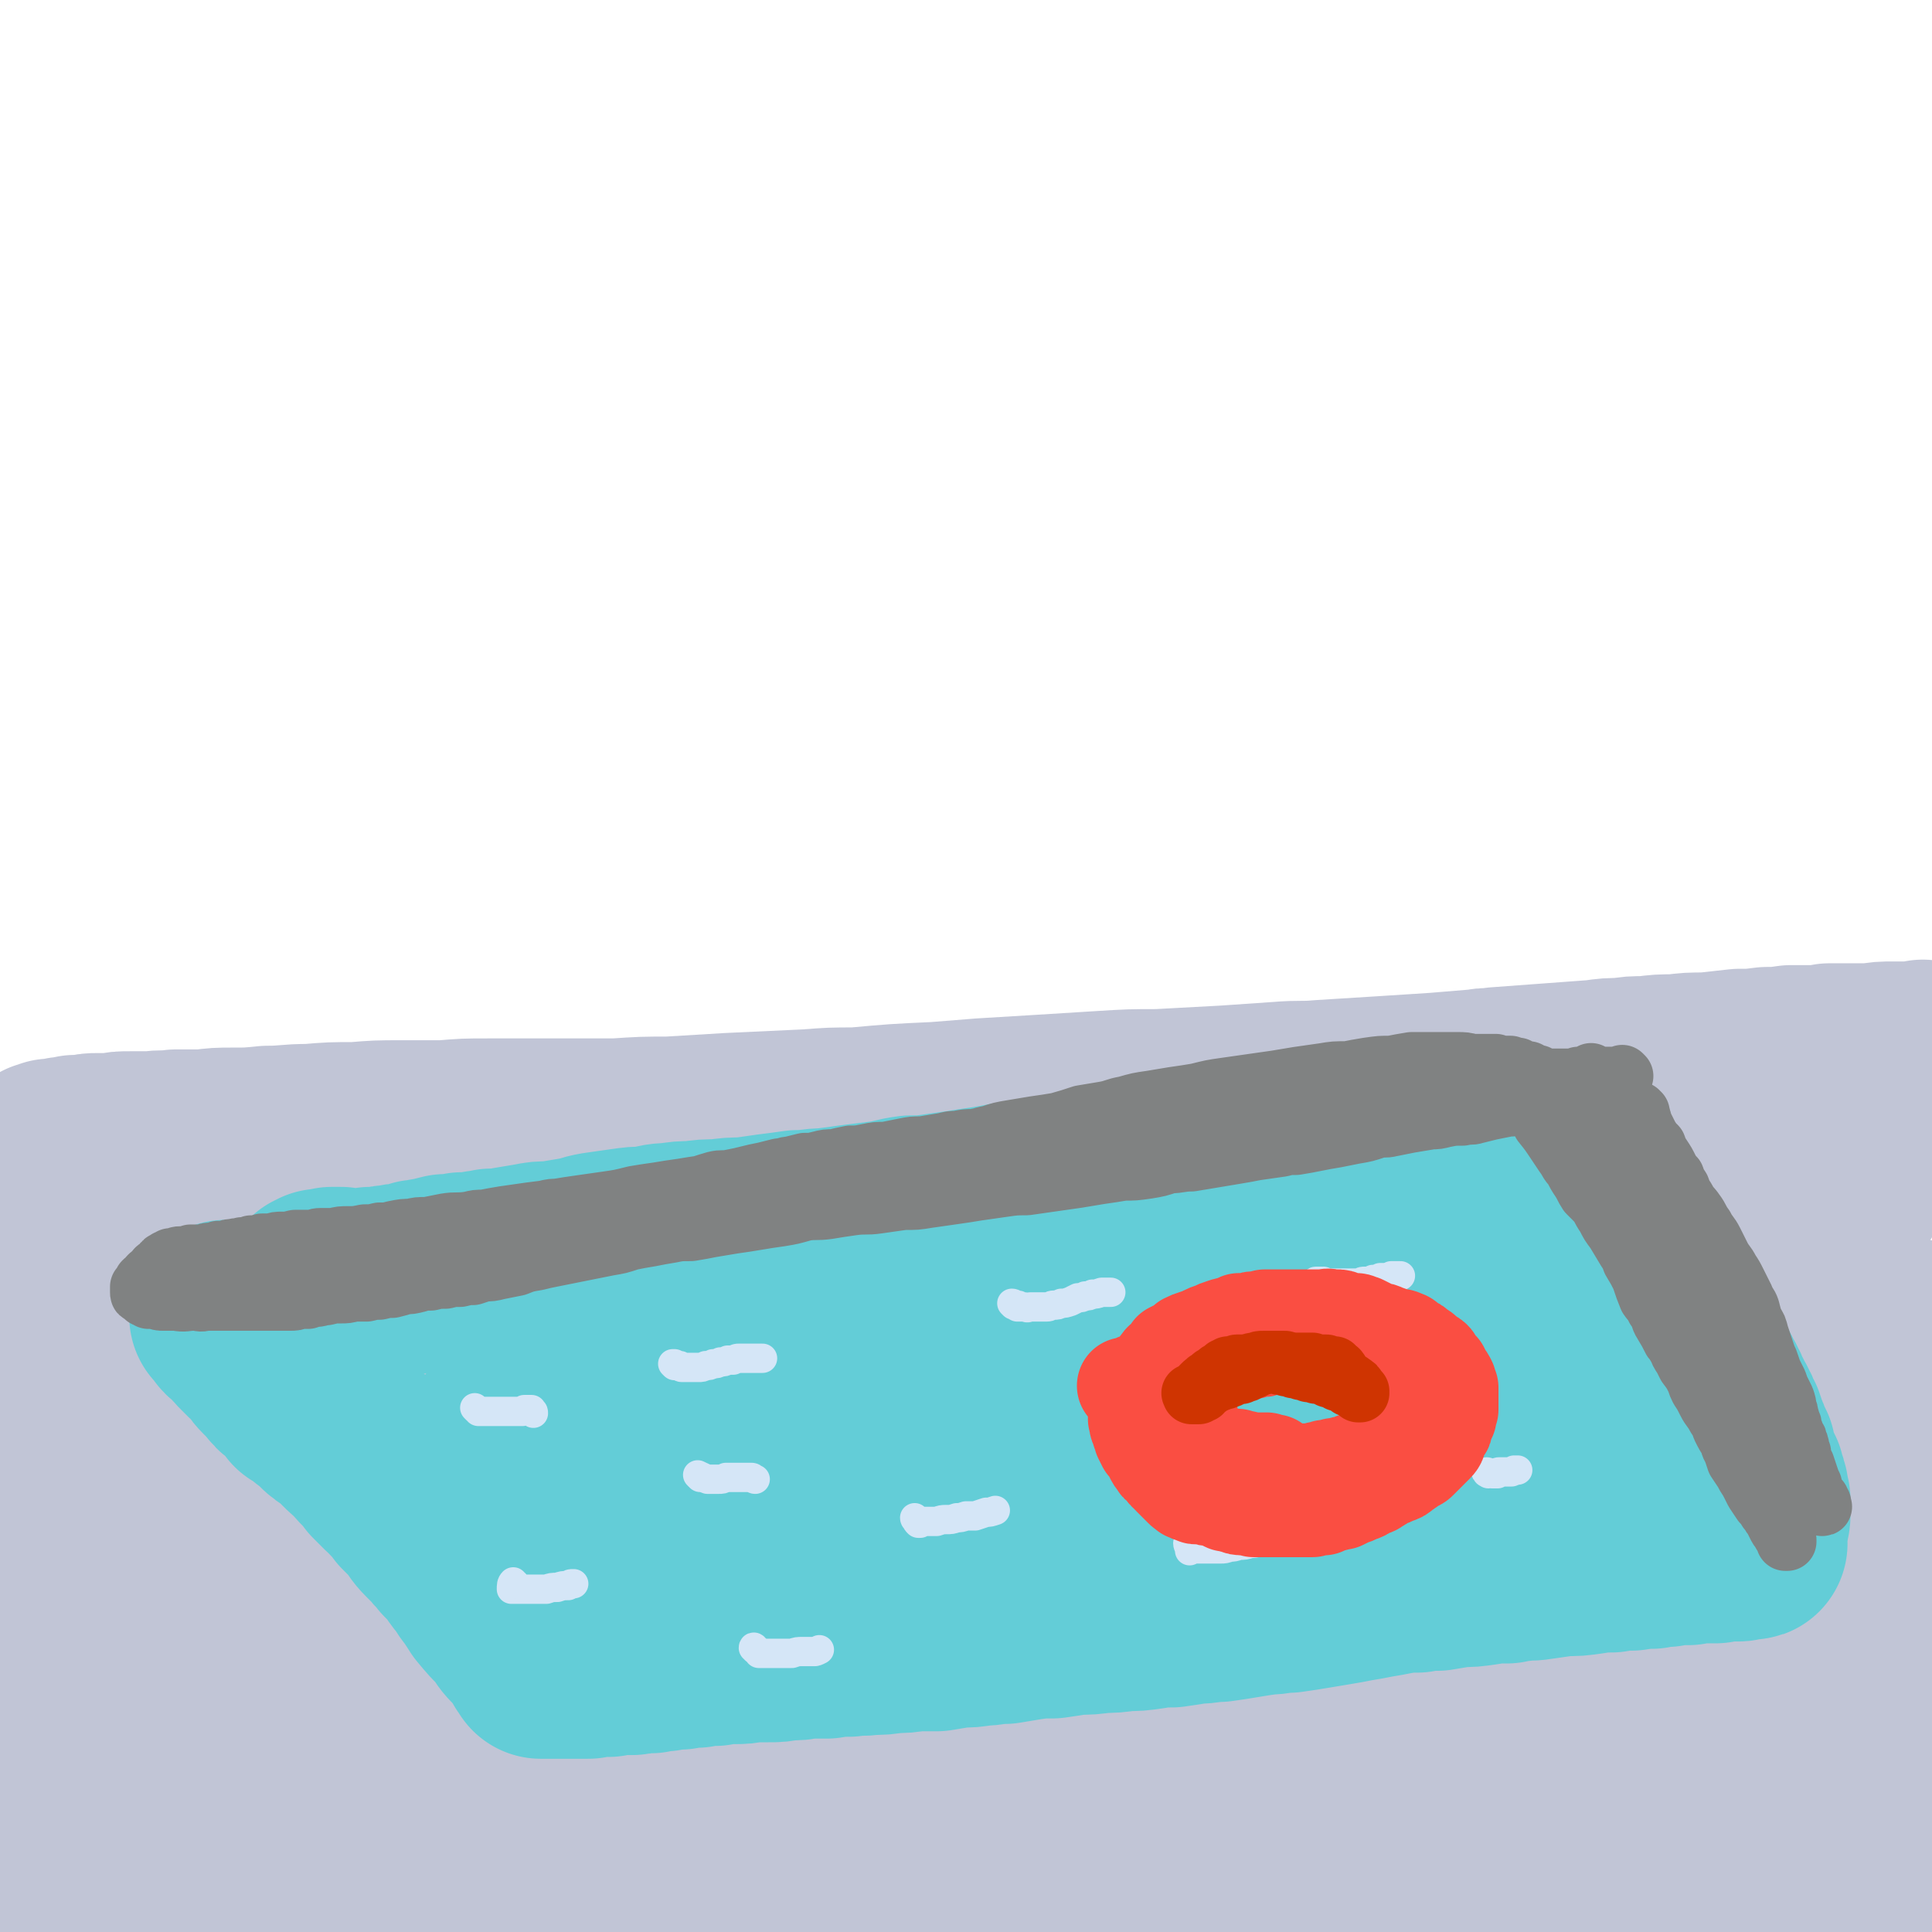 <svg viewBox='0 0 1054 1054' version='1.1' xmlns='http://www.w3.org/2000/svg' xmlns:xlink='http://www.w3.org/1999/xlink'><g fill='none' stroke='#C1C5D6' stroke-width='105' stroke-linecap='round' stroke-linejoin='round'><path d='M27,667c0,0 -1,-1 -1,-1 1,0 2,1 4,2 0,0 0,0 0,0 1,0 1,0 1,1 1,0 1,0 2,0 1,1 1,1 2,1 1,1 1,1 2,1 2,0 2,0 3,0 2,0 2,0 3,0 2,1 2,1 3,1 2,0 2,0 3,0 2,0 2,0 4,0 2,0 2,0 5,0 2,0 2,0 5,0 3,0 3,0 6,0 4,0 4,0 7,0 4,0 4,0 8,0 5,0 5,0 9,-1 5,0 5,0 9,0 4,-1 4,-1 9,-1 4,0 4,0 9,-1 4,0 4,0 9,0 5,0 5,0 10,-1 6,0 6,0 13,0 5,0 5,0 9,0 8,-1 8,-1 15,-1 7,0 7,0 15,-1 7,0 7,0 15,-1 7,-1 7,0 14,-1 7,-1 7,-1 14,-1 8,-1 8,-1 15,-2 6,0 6,0 13,-1 6,0 6,0 12,0 7,-1 7,-1 14,-2 7,0 7,0 15,-1 7,0 7,0 14,0 7,0 7,-1 14,-1 8,0 8,0 15,-1 7,0 7,0 15,0 7,-1 7,-1 14,-1 7,0 7,0 15,-1 7,0 7,0 15,0 7,0 7,0 15,-1 7,0 7,0 15,0 8,0 8,0 15,0 7,-1 7,-1 15,-1 7,0 7,0 14,0 8,0 8,0 16,-1 7,0 7,0 14,0 8,0 8,0 15,0 7,0 7,0 14,0 8,0 8,-1 15,0 10,0 10,0 20,1 7,0 7,0 13,0 10,0 10,0 20,1 7,0 7,0 13,0 10,0 10,0 19,0 8,-1 8,-1 17,-1 9,0 9,0 18,-1 9,0 9,0 18,0 9,0 9,0 18,0 9,-1 9,0 18,0 12,0 12,-1 24,0 6,0 6,0 13,0 11,0 11,0 22,0 5,0 5,0 11,0 8,1 8,1 16,1 3,0 3,0 5,0 8,0 8,0 16,0 8,0 8,0 17,0 7,0 7,0 15,0 7,0 7,0 14,0 5,0 5,0 10,0 4,0 4,0 7,0 4,0 4,0 8,0 4,0 4,0 8,0 5,0 5,0 9,0 4,0 4,0 8,0 3,0 3,0 7,0 3,0 3,-1 6,-1 2,0 2,0 5,0 2,0 2,0 4,0 2,-1 2,0 4,-1 1,0 1,0 3,0 1,0 1,0 3,0 1,0 1,0 2,-1 1,0 1,0 2,0 1,0 1,0 2,0 1,-1 1,-1 2,-1 1,0 1,0 2,0 2,0 2,0 4,0 1,0 1,0 2,0 2,0 2,0 3,0 2,0 2,0 3,0 1,0 1,0 2,0 2,0 2,0 3,0 2,0 2,0 3,0 1,0 1,0 2,0 1,0 1,0 2,0 0,0 0,0 1,0 0,0 0,0 1,0 0,0 0,0 0,0 0,0 0,0 0,0 1,0 1,0 1,0 0,0 0,0 1,0 0,0 0,0 1,0 1,0 1,0 2,0 0,0 0,0 1,0 1,1 1,1 2,1 1,0 1,0 2,0 0,0 0,0 1,0 '/><path d='M99,650c-1,0 -1,0 -1,-1 -1,0 0,1 0,1 -1,-1 -1,-1 -2,-1 -1,-1 -1,-1 -3,-1 -1,-1 -1,-1 -3,-2 0,0 0,0 -1,0 '/><path d='M27,633c0,0 0,0 -1,-1 0,0 1,1 0,1 0,0 0,0 0,0 0,0 0,0 -1,0 0,0 0,0 0,0 0,0 0,0 -1,0 0,0 0,0 0,0 1,1 0,0 0,0 0,0 0,0 0,0 1,0 0,0 0,-1 0,0 0,0 0,0 1,0 1,0 1,-1 0,0 0,0 1,0 1,0 1,0 2,-1 1,0 1,0 3,0 2,0 2,0 4,-1 3,0 3,0 6,-1 3,0 3,0 5,0 4,-1 4,-1 7,-1 4,0 4,0 8,0 5,-1 5,-1 10,-1 6,0 6,0 12,0 6,-1 6,0 13,-1 8,0 8,0 15,0 8,-1 8,-1 16,-1 9,0 9,0 19,-1 11,0 11,-1 23,-1 12,-1 12,-1 25,-1 12,-1 12,-1 25,-1 11,0 11,0 23,0 12,-1 12,-1 24,-1 12,0 12,0 23,0 11,0 11,0 22,0 13,0 13,0 25,0 15,-1 15,-1 29,-1 16,-1 16,-1 33,-2 21,-1 21,-1 43,-2 13,-1 13,-1 26,-1 22,-2 22,-2 44,-3 12,-1 12,-1 25,-2 16,-1 16,-1 33,-2 16,-1 16,-1 32,-2 16,-1 16,-1 31,-1 18,-1 18,-1 37,-2 14,-1 14,-1 29,-2 12,-1 12,0 23,-1 16,-1 16,-1 32,-2 15,-1 15,-1 31,-2 12,-1 12,-1 24,-2 4,-1 4,0 9,-1 14,-1 14,-1 27,-2 14,-1 14,-1 27,-2 7,-1 7,-1 14,-1 6,-1 6,-1 13,-1 8,-1 8,-1 16,-1 8,-1 8,-1 17,-1 9,-1 9,-1 18,-2 7,0 7,0 15,-1 6,0 6,0 13,-1 5,0 5,0 11,0 5,0 5,0 10,-1 6,0 6,0 11,0 6,0 6,0 12,0 6,-1 6,-1 12,-1 5,0 5,0 11,0 2,0 2,0 5,-1 '/><path d='M24,743c-1,0 -1,-1 -1,-1 -1,0 -1,0 -1,0 0,0 0,0 0,0 0,0 0,0 0,0 1,-1 1,-1 1,-1 1,0 1,0 1,0 2,0 2,0 3,0 2,-1 2,-1 3,-1 3,0 3,0 5,-1 3,0 3,0 6,0 5,-1 5,-1 9,-1 6,-1 6,-1 12,-1 7,-1 7,-1 14,-2 9,0 9,-1 17,-1 10,-1 10,-1 19,-2 10,0 10,0 21,-1 9,-1 9,-1 18,-1 11,-1 11,-1 23,-2 11,-1 11,-1 23,-2 11,0 11,0 23,-1 12,0 12,0 25,0 13,-1 13,-1 26,-1 13,0 13,0 26,-1 14,0 14,0 28,0 15,0 15,0 31,-1 15,0 15,0 31,0 15,0 15,0 30,0 16,0 16,0 31,0 16,0 16,0 31,0 16,0 16,0 32,0 16,0 16,0 32,0 17,0 17,0 33,0 17,0 17,0 34,0 16,0 16,0 33,0 17,-1 17,-1 33,-1 17,0 17,0 33,0 16,0 16,0 32,0 15,0 15,0 30,1 15,0 15,0 29,1 7,0 7,0 15,0 8,1 8,1 16,1 13,0 13,0 26,1 11,0 11,0 21,0 8,0 8,0 16,0 10,1 10,1 19,1 11,0 11,0 23,0 12,0 12,0 24,0 11,0 11,0 22,0 10,0 11,0 21,1 9,0 9,0 19,0 10,1 10,1 21,1 '/><path d='M73,794c0,0 -1,-1 -1,-1 0,0 0,1 0,1 1,0 1,0 2,0 3,0 3,0 6,0 4,-1 4,-1 8,-1 5,0 5,0 10,-1 5,0 5,0 11,0 5,-1 5,-1 11,-1 6,-1 6,-1 12,-1 7,0 7,0 15,-1 7,0 7,0 14,0 10,-1 10,0 20,-1 10,0 10,0 21,-1 9,0 9,0 19,-1 10,0 10,0 20,-1 10,0 10,0 20,0 10,-1 10,-1 20,-1 11,0 11,0 22,-1 11,0 11,0 23,0 11,0 11,0 23,0 10,0 10,1 21,1 10,0 10,0 21,0 10,0 10,1 20,1 10,1 10,1 20,1 11,0 11,0 22,1 10,0 10,0 20,1 11,0 11,0 22,0 11,1 11,1 21,1 10,1 10,1 20,1 9,0 9,0 19,0 10,0 10,0 20,0 11,0 11,0 21,0 11,0 11,0 22,0 10,0 10,0 21,0 11,0 11,0 22,-1 12,0 12,0 23,0 11,-1 11,-1 23,-2 10,0 10,0 21,-1 11,0 11,0 21,-1 11,0 11,0 21,0 10,0 10,0 20,0 9,0 9,0 17,0 4,0 4,0 7,0 8,0 8,0 15,0 10,0 10,0 20,0 10,1 10,1 21,1 9,1 9,1 18,1 4,0 4,0 8,1 5,0 5,0 9,0 6,1 6,1 12,1 6,0 6,0 13,0 7,1 7,1 13,1 6,0 6,0 13,0 5,0 5,0 11,1 4,0 4,0 9,0 3,0 3,0 7,0 2,0 2,0 4,0 3,0 3,0 5,0 1,0 1,0 3,0 2,0 2,0 3,0 1,0 1,0 2,0 1,0 1,0 2,1 1,0 1,0 2,0 0,0 0,0 1,0 0,0 0,0 1,0 0,0 0,0 0,0 0,0 -1,0 -1,0 0,0 1,0 1,0 0,0 -1,0 -1,0 -1,0 -1,0 -1,0 -2,0 -2,0 -3,0 -5,1 -5,1 -10,1 -10,0 -10,0 -20,0 -7,0 -7,0 -14,0 -17,0 -17,0 -35,1 -11,0 -11,0 -21,0 -13,0 -13,0 -25,0 -14,0 -14,0 -27,0 -16,0 -16,0 -31,0 -15,0 -15,0 -29,0 -14,0 -14,-1 -29,0 -15,0 -15,1 -31,2 -17,0 -17,0 -34,1 -17,1 -17,1 -34,2 -17,0 -17,0 -33,1 -17,1 -17,0 -34,1 -16,1 -16,1 -33,1 -16,1 -16,1 -31,2 -16,1 -16,1 -31,2 -16,0 -16,0 -31,1 -14,1 -14,1 -28,1 -14,1 -14,1 -28,2 -14,0 -14,0 -27,1 -13,0 -13,0 -25,1 -12,0 -12,0 -24,0 -12,1 -12,1 -24,1 -12,1 -12,1 -24,1 -11,1 -11,1 -23,2 -4,0 -4,0 -9,1 -7,1 -7,1 -15,1 -11,2 -11,1 -21,3 -12,1 -12,1 -23,3 -10,1 -10,2 -20,3 -4,1 -4,1 -9,1 -7,2 -7,1 -14,3 -6,1 -6,1 -13,3 '/><path d='M53,940c0,-1 -1,-1 -1,-1 0,-1 0,0 0,0 0,0 0,0 0,0 3,-1 3,-1 5,-1 8,-2 8,-1 16,-3 16,-3 17,-3 33,-6 20,-5 20,-5 40,-10 19,-4 18,-5 38,-9 18,-4 18,-4 36,-7 22,-3 23,-2 45,-5 11,-2 11,-2 22,-3 23,-3 23,-3 46,-6 23,-2 23,-3 46,-5 25,-2 25,-1 50,-3 24,-1 24,-3 49,-4 26,-2 26,-2 53,-2 27,-1 27,0 53,0 28,-1 28,-2 55,-2 26,0 26,1 52,2 26,0 26,1 52,1 26,1 26,0 52,1 11,0 11,0 22,0 21,1 21,1 42,1 20,1 20,1 40,2 16,0 16,1 33,1 12,1 12,0 24,0 9,0 9,0 18,0 6,0 6,0 13,0 5,0 5,0 9,0 4,0 4,0 7,0 1,0 1,0 1,0 0,0 0,0 0,0 -1,0 -1,0 -1,0 -9,0 -9,0 -17,0 -23,0 -23,0 -47,0 -26,0 -26,-1 -52,0 -28,0 -28,0 -57,2 -29,2 -29,3 -59,5 -34,3 -34,2 -68,5 -35,3 -35,3 -70,7 -35,4 -35,4 -70,8 -18,2 -18,2 -36,5 -36,5 -36,5 -72,10 -36,4 -35,5 -71,10 -33,4 -33,4 -67,9 -31,4 -31,4 -63,9 -27,4 -27,3 -54,8 -24,4 -24,4 -48,9 -21,5 -20,5 -41,11 -14,3 -14,3 -29,7 -10,3 -10,4 -20,7 -7,2 -7,3 -14,5 -2,1 -2,1 -4,2 -3,2 -3,2 -7,4 -2,1 -2,1 -4,3 0,1 0,2 1,3 3,2 4,2 7,2 12,2 12,2 24,3 21,0 21,0 42,0 22,0 22,0 45,0 26,-1 26,-1 51,-1 28,0 28,1 55,1 15,0 15,-1 30,-1 30,-1 30,-1 60,-2 34,-1 34,-1 67,-1 34,-1 34,-1 68,-1 35,-1 35,0 71,0 34,0 34,0 69,0 33,0 33,-1 66,-1 30,0 30,1 61,2 29,0 29,-1 57,0 25,0 25,1 49,1 12,1 12,0 24,1 20,0 20,-1 40,0 16,1 16,1 31,2 9,0 9,1 19,1 6,1 6,1 12,1 2,1 5,1 5,1 0,0 -2,0 -4,0 -11,0 -11,0 -21,1 -28,0 -28,0 -56,0 -29,0 -29,0 -58,0 -14,0 -14,0 -29,0 -32,0 -32,0 -63,0 -33,1 -33,1 -66,2 -35,1 -35,0 -71,1 -35,0 -35,0 -69,1 -36,1 -36,0 -72,2 -34,1 -34,1 -69,3 -33,2 -33,2 -67,4 -33,2 -33,2 -65,4 -30,1 -30,1 -60,3 -25,2 -25,2 -51,4 -12,1 -12,1 -24,2 -20,1 -20,1 -41,3 -15,1 -15,1 -30,2 -11,2 -11,2 -22,4 -9,1 -9,1 -18,2 -5,1 -5,1 -11,2 -2,1 -2,0 -4,1 -1,1 -2,2 -1,2 4,2 5,2 9,2 12,2 12,2 24,3 19,1 19,1 37,1 10,0 10,0 20,0 23,0 23,0 46,-1 25,0 25,0 51,-1 28,-1 28,-1 56,-2 30,-1 30,-1 59,-2 31,-1 31,-1 61,-3 33,-1 33,-2 66,-4 33,-1 33,-1 67,-3 36,-2 36,-2 72,-4 36,-2 36,-2 72,-3 17,-1 17,-1 34,-2 33,0 33,0 66,-1 31,-1 31,-1 62,-1 28,-1 28,-1 56,-1 25,-1 25,-1 50,-2 20,-1 20,0 41,-2 18,-1 18,-1 35,-3 17,-2 17,-2 34,-5 10,-1 10,-1 20,-3 4,-1 5,0 8,-2 1,-1 0,-1 0,-2 0,-1 0,-1 0,-1 0,-2 0,-2 0,-3 0,-3 1,-3 0,-5 0,-4 2,-6 -1,-7 -9,-6 -11,-5 -23,-9 -20,-6 -20,-6 -40,-10 -20,-5 -20,-4 -40,-8 -20,-3 -20,-3 -40,-5 -23,-2 -23,-1 -46,-2 -23,-2 -23,-2 -46,-3 -11,0 -11,0 -23,0 -24,0 -24,-1 -49,0 -24,0 -24,1 -48,1 -23,1 -23,1 -46,2 -23,0 -23,1 -46,1 -20,1 -20,0 -41,1 -17,0 -17,1 -35,2 -14,1 -14,1 -28,1 -10,1 -10,0 -20,1 -6,0 -6,0 -13,1 -4,1 -4,1 -7,2 -2,0 -3,0 -3,0 2,1 4,1 7,1 34,0 34,-1 67,-3 50,-3 50,-4 100,-7 27,-2 27,-3 53,-4 53,-4 53,-3 107,-6 12,-1 12,-1 25,-1 24,-1 24,-1 48,-2 22,0 22,0 43,0 18,0 18,0 35,1 12,0 12,0 24,0 7,0 7,0 15,1 3,0 3,0 7,0 1,0 1,0 1,0 0,0 0,0 0,0 1,1 0,0 0,0 -1,0 0,1 -1,1 -9,1 -9,1 -18,2 -24,4 -24,4 -48,8 -24,3 -24,3 -49,6 -26,3 -25,4 -52,7 -25,2 -25,1 -50,3 -27,2 -27,2 -54,3 -25,2 -25,1 -51,3 -26,1 -26,2 -52,3 -25,1 -25,0 -51,-1 -12,0 -12,1 -24,0 -24,0 -24,0 -48,-1 -23,-1 -23,-2 -45,-4 -22,-2 -22,-2 -44,-4 -22,-3 -22,-2 -45,-5 -20,-3 -20,-3 -41,-6 -21,-2 -21,-2 -41,-4 -21,-2 -21,-2 -42,-4 -19,-3 -19,-3 -38,-5 -18,-3 -18,-3 -36,-5 -9,-1 -9,-1 -17,-2 -16,-2 -16,-1 -31,-4 -13,-3 -13,-3 -25,-6 -10,-2 -10,-2 -19,-4 -8,-2 -8,-2 -15,-4 -5,-2 -5,-2 -11,-4 -4,-2 -4,-2 -9,-3 -4,-2 -4,-2 -9,-4 -3,-1 -3,-1 -7,-2 -1,-1 -2,-1 -2,-2 2,-2 3,-2 7,-4 3,-2 3,-2 7,-3 9,-3 9,-3 19,-6 15,-4 15,-4 29,-7 16,-4 16,-4 31,-7 15,-3 15,-3 30,-6 15,-4 15,-4 30,-7 13,-2 14,-2 27,-4 10,-2 10,-2 20,-5 6,-1 6,-1 13,-2 4,-1 4,-1 8,-2 2,-1 2,-1 3,-1 1,-1 2,-1 2,-1 0,0 -1,-1 -2,-1 -7,-1 -7,-1 -15,-2 -15,0 -15,0 -31,0 -18,1 -18,1 -37,3 -20,3 -20,3 -40,7 -19,3 -19,3 -38,6 -18,3 -18,3 -36,7 -15,3 -15,4 -30,7 -6,1 -6,1 -11,2 -6,1 -6,1 -13,2 0,0 0,0 -1,0 0,0 0,0 0,0 2,-2 2,-2 5,-3 14,-6 14,-6 29,-11 20,-7 21,-6 41,-12 16,-5 16,-5 32,-9 12,-4 12,-4 25,-8 6,-1 5,-2 11,-3 8,-3 8,-3 17,-5 5,-2 5,-2 11,-3 3,-1 3,-1 6,-2 2,0 3,0 3,-1 0,-1 -1,-1 -2,-1 -6,-1 -6,-1 -12,-1 -14,0 -14,0 -28,0 -18,1 -18,1 -35,2 -17,1 -17,1 -33,3 -8,1 -8,2 -15,3 -17,2 -17,2 -35,4 -9,1 -9,1 -18,2 -3,1 -3,1 -5,1 0,1 0,1 0,1 0,1 0,1 0,1 0,0 0,0 0,0 0,-1 0,-2 1,-2 13,-5 14,-5 28,-9 23,-6 24,-5 47,-12 17,-5 17,-5 34,-11 7,-2 7,-1 14,-3 11,-3 11,-3 22,-7 7,-2 7,-3 13,-6 4,-2 4,-2 7,-4 1,-1 2,-1 3,-2 0,0 0,-1 -1,-1 -4,1 -5,1 -9,1 -17,2 -18,1 -34,4 -20,4 -20,4 -40,9 -18,5 -17,5 -35,10 -10,3 -10,2 -20,6 -11,4 -11,4 -22,9 -4,2 -4,2 -7,5 -1,1 -1,1 -1,3 0,1 0,1 0,2 0,1 -1,2 0,2 4,2 5,3 10,3 24,3 24,3 48,3 28,1 28,1 57,0 34,0 34,0 69,-1 18,0 18,-1 35,-1 38,-2 38,-3 76,-4 39,-2 39,-2 79,-4 40,-2 40,-3 81,-4 39,-2 39,-1 79,-3 36,-2 36,-2 73,-4 35,-2 35,-1 69,-3 29,-1 29,-1 59,-3 25,-1 25,-1 51,-3 22,-1 22,-1 45,-2 10,0 10,0 19,0 18,-1 18,-1 36,-1 15,0 15,-1 31,-1 16,0 16,0 32,1 13,0 13,0 25,1 10,1 10,1 21,2 8,1 8,1 16,2 10,2 10,3 19,5 9,3 9,3 19,6 6,2 6,2 12,4 2,1 2,1 4,2 3,2 3,2 4,5 1,1 0,2 0,4 0,2 0,2 0,5 0,1 0,1 0,3 0,2 0,2 0,3 0,1 0,1 0,2 0,2 1,2 0,3 0,3 2,4 0,6 -5,5 -6,5 -13,8 -10,5 -10,4 -20,8 -5,2 -5,2 -10,4 -9,3 -8,4 -18,7 -9,4 -9,3 -18,7 -9,3 -9,3 -17,6 -7,3 -7,3 -14,6 -7,3 -7,3 -14,5 -5,2 -5,2 -10,4 -3,1 -3,1 -6,2 -2,1 -2,0 -3,1 -1,0 -1,1 -1,1 1,1 1,1 2,1 8,1 8,1 17,2 17,1 17,1 34,1 16,0 16,0 32,0 19,0 19,0 38,-1 7,0 7,0 14,0 0,0 0,0 0,0 3,0 4,0 7,0 0,0 0,1 0,1 1,0 0,0 0,1 0,0 0,0 0,0 0,1 0,1 0,2 0,2 2,3 0,4 -5,6 -6,6 -13,10 -17,8 -18,7 -36,14 -14,6 -14,6 -29,12 -11,5 -11,5 -23,10 -9,4 -9,4 -18,10 -6,3 -6,4 -12,8 -5,3 -5,3 -9,6 -2,2 -2,2 -4,3 -2,3 -2,3 -4,6 -1,2 -2,2 -1,4 1,2 1,3 4,3 8,3 8,2 16,3 13,1 13,1 25,1 13,0 13,0 27,-1 13,-1 13,-1 27,-2 16,-1 16,-1 31,-1 6,-1 6,-1 12,-1 4,0 4,0 7,-1 0,0 0,0 0,0 0,1 1,1 0,2 -1,2 -1,3 -3,4 -8,4 -8,3 -17,7 -4,2 -4,1 -9,3 -5,3 -5,3 -11,5 -4,2 -4,2 -8,3 -2,2 -2,2 -4,3 -1,1 -1,1 -2,1 0,0 0,0 0,0 0,1 0,0 -1,0 0,0 1,0 1,0 3,1 3,1 7,1 11,0 11,-1 23,-1 6,-1 6,0 12,-1 6,0 6,0 11,-1 1,0 1,0 1,-1 0,0 0,0 0,0 1,1 0,0 0,0 0,0 0,0 0,0 0,0 0,0 0,0 1,1 0,0 0,0 0,0 1,0 0,0 -1,1 -2,1 -4,1 -2,0 -2,0 -5,0 0,0 0,0 -1,0 0,0 0,0 0,0 0,0 0,0 0,0 5,-2 5,-2 9,-3 '/></g>
<g fill='none' stroke='#63CDD7' stroke-width='105' stroke-linecap='round' stroke-linejoin='round'><path d='M174,703c0,0 -1,-1 -1,-1 0,0 0,0 1,0 0,1 0,0 -1,0 0,0 0,0 0,0 0,0 0,0 0,0 1,0 1,0 1,0 1,0 1,0 1,-1 1,0 1,0 2,0 1,0 1,0 2,0 1,0 1,0 2,-1 1,0 1,0 2,0 2,0 2,0 3,0 1,0 1,1 2,1 2,0 2,0 4,0 2,0 2,0 5,0 2,0 2,0 5,-1 3,0 3,0 6,0 3,-1 3,-1 6,-1 4,-1 4,-1 7,-1 4,-1 4,-1 7,-2 4,0 4,-1 7,-1 4,-1 4,-1 8,-2 5,0 5,0 9,-1 5,0 5,0 10,-1 3,0 3,0 6,-1 5,0 5,0 10,-1 6,-1 6,-1 12,-2 5,-1 5,-1 11,-1 6,-1 6,-1 12,-2 7,-1 7,-2 13,-3 7,-1 7,-1 14,-2 7,-1 7,-1 13,-1 6,-1 6,-2 13,-2 6,-1 6,-1 12,-1 7,-1 7,-1 14,-1 7,-1 7,-1 14,-1 7,-1 7,-1 14,-2 8,-1 8,-1 15,-2 8,0 8,-1 15,-1 8,-1 8,-1 15,-2 8,-1 8,-1 16,-2 8,-1 8,-2 16,-3 7,0 7,0 14,-1 7,-1 7,-1 14,-2 6,-1 6,-1 13,-2 6,-1 6,-1 11,-2 6,-1 6,-1 12,-2 7,-1 7,0 13,-1 6,-1 6,-2 13,-3 7,-1 7,-1 14,-2 6,-1 6,-1 12,-2 5,-1 5,-1 11,-2 5,-1 5,-1 9,-2 7,-1 7,-1 14,-2 4,-1 4,-1 8,-1 7,-1 7,-1 14,-2 4,0 4,0 8,0 6,-1 6,-1 12,-1 4,-1 4,-1 8,-1 4,-1 4,-1 9,-1 6,-1 6,-1 11,-1 6,-1 6,-1 11,-2 6,0 6,0 11,-1 5,-1 5,-1 10,-2 6,0 6,0 11,-1 6,-1 6,-1 13,-1 4,-1 4,-1 9,-2 4,0 4,0 7,0 3,-1 3,-1 5,-1 2,0 2,0 5,0 1,0 1,0 2,0 1,0 1,0 3,0 1,0 1,0 2,0 1,0 1,0 1,0 1,0 1,0 2,0 0,0 0,0 1,0 0,0 0,0 0,0 1,0 1,0 1,0 0,0 0,0 0,1 0,0 0,0 0,0 0,0 0,-1 0,-1 -1,0 0,1 0,1 0,0 0,0 0,0 0,0 0,0 0,0 0,0 -1,0 -1,-1 0,0 0,1 1,1 0,0 0,0 0,0 0,0 1,0 1,0 0,0 0,0 0,0 0,1 0,0 1,0 0,1 0,1 0,1 0,0 0,0 0,0 0,0 0,0 0,0 0,0 1,0 1,0 0,0 0,0 0,0 0,0 0,0 1,0 0,0 0,0 0,0 0,1 0,0 1,1 0,0 0,0 0,0 1,0 1,0 1,0 1,0 1,0 1,1 0,0 0,0 1,0 0,0 0,0 0,0 1,0 1,0 1,0 0,0 0,0 1,1 0,0 0,0 0,0 0,0 0,0 0,0 1,0 1,1 1,1 0,0 0,0 0,0 1,0 0,0 1,1 0,0 0,0 0,0 0,0 0,0 0,1 1,0 1,0 2,0 0,1 0,1 0,1 0,0 1,0 1,1 0,0 0,0 0,1 1,0 1,0 1,0 0,1 0,1 1,1 0,1 0,1 0,1 0,0 0,0 0,1 1,0 1,0 1,0 0,1 0,1 0,1 1,0 1,0 1,1 0,0 0,0 0,0 0,1 0,1 0,1 '/><path d='M125,720c0,0 0,-1 -1,-1 0,0 1,0 1,0 0,0 0,0 -1,-1 0,0 0,0 0,0 0,0 0,0 -1,0 0,0 0,0 0,0 0,0 0,0 0,0 1,0 1,0 1,1 1,0 1,0 2,1 1,1 0,2 1,3 1,1 2,1 3,2 1,2 1,2 3,3 1,2 1,2 3,4 2,2 2,2 4,4 2,2 2,1 3,3 3,3 2,3 5,6 2,2 2,2 4,4 3,4 3,4 7,7 3,3 3,3 6,7 4,2 4,2 7,5 3,2 3,2 6,5 3,3 3,3 7,5 3,3 3,3 6,6 3,3 3,3 7,6 2,3 2,3 5,6 3,3 3,3 5,6 3,3 3,3 6,6 3,2 2,2 5,5 3,3 3,3 5,6 3,3 3,3 6,6 4,5 3,5 7,9 2,2 2,2 5,5 2,3 3,3 5,6 4,4 4,4 7,8 2,3 2,3 4,5 3,5 3,5 7,10 1,2 1,2 3,5 5,6 5,6 11,12 2,3 2,4 5,7 2,2 2,2 5,4 0,1 0,1 1,2 0,1 1,1 1,1 0,1 0,1 0,1 0,0 0,1 1,1 0,0 0,0 0,1 1,0 0,0 1,1 0,0 0,0 0,1 1,1 1,1 1,1 0,1 0,0 1,1 0,0 0,0 0,1 0,0 0,0 0,0 0,0 0,0 0,0 0,0 0,0 0,-1 0,0 0,1 0,1 0,0 0,0 0,0 0,0 0,0 0,-1 0,0 0,1 0,1 1,0 1,0 1,0 0,0 0,0 0,0 0,0 -1,-1 -1,-1 0,0 1,1 1,1 0,0 0,0 1,0 0,0 0,0 0,0 0,0 0,0 0,0 1,0 1,0 1,0 1,0 1,0 1,0 1,0 1,0 1,0 1,0 1,0 2,0 0,0 0,0 1,0 1,0 1,0 2,0 1,0 1,0 2,0 1,0 1,0 2,0 2,0 2,0 4,0 2,0 2,0 4,0 2,0 2,0 4,0 3,-1 3,-1 6,-1 2,0 2,0 5,0 3,-1 3,-1 5,-1 3,0 3,0 6,0 3,0 3,0 6,-1 3,0 3,0 6,0 4,-1 4,-1 7,-1 5,-1 5,-1 9,-1 4,-1 4,-1 9,-1 5,-1 5,-1 10,-1 5,-1 5,-1 10,-1 5,0 5,0 10,-1 4,0 4,0 9,0 5,0 5,0 10,-1 6,0 6,0 11,-1 6,0 6,0 11,0 6,-1 6,-1 12,-1 6,-1 6,0 12,-1 6,0 6,0 12,-1 6,0 6,0 12,-1 6,0 6,0 12,0 6,-1 6,-1 12,-2 6,0 6,0 12,-1 6,0 6,-1 13,-1 6,-1 6,-1 12,-2 7,-1 7,-1 14,-1 7,-1 7,-1 13,-2 7,0 7,0 14,-1 6,0 6,0 13,-1 6,0 6,0 13,-1 6,-1 6,-1 12,-1 7,-1 7,-1 13,-2 7,0 7,-1 13,-1 7,-1 7,-1 13,-2 6,-1 6,-1 13,-2 6,0 6,-1 12,-1 7,-1 7,-1 13,-2 6,-1 6,-1 12,-2 6,-1 6,-1 11,-2 6,-1 6,-1 11,-2 6,-1 6,-1 11,-2 6,-1 6,-1 12,-1 5,-1 5,-1 11,-1 6,-1 6,-1 12,-2 6,0 6,0 13,-1 6,-1 6,-1 13,-1 3,-1 3,-1 6,-1 5,-1 5,0 11,-1 7,-1 7,-1 14,-2 7,0 7,0 14,-1 6,-1 6,-1 12,-1 5,-1 5,-1 11,-1 6,-1 6,-1 11,-1 4,-1 4,-1 8,-1 3,-1 3,-1 5,-1 4,0 4,0 7,0 4,-1 4,-1 8,-1 3,0 3,0 7,0 3,-1 3,-1 6,-1 3,0 3,0 6,0 1,0 1,0 3,-1 1,0 1,0 2,0 1,0 1,0 1,0 1,0 1,0 1,0 0,0 0,0 0,0 0,0 0,0 0,0 1,0 0,0 0,-1 0,0 0,1 0,1 0,0 0,0 0,-1 0,0 0,0 0,0 0,0 0,0 0,-1 0,0 0,0 0,0 0,-1 0,-1 0,-1 0,0 0,0 0,-1 0,0 0,0 0,-1 0,0 0,0 0,-1 0,0 0,0 0,-1 0,-1 0,-1 1,-2 0,0 0,0 0,-1 0,-1 0,-1 0,-2 1,-2 1,-2 1,-3 0,-1 0,-1 0,-3 0,-1 0,-1 0,-3 0,-1 0,-1 0,-3 -1,-2 -1,-2 -1,-4 0,-2 0,-2 -1,-3 -1,-3 -1,-3 -1,-5 -1,-2 -1,-2 -2,-4 -1,-2 -1,-3 -2,-5 -1,-2 -1,-2 -1,-5 -1,-2 -1,-2 -2,-4 -1,-3 -1,-3 -2,-5 -1,-3 -1,-3 -2,-6 -2,-3 -1,-3 -3,-6 -1,-3 -2,-3 -3,-6 -2,-3 -1,-3 -3,-6 -1,-3 -2,-3 -3,-6 -2,-3 -2,-3 -3,-6 -2,-3 -2,-3 -4,-7 -3,-6 -3,-6 -7,-12 -1,-3 -1,-3 -3,-6 -2,-3 -2,-3 -4,-7 -2,-4 -2,-4 -4,-8 -2,-3 -2,-3 -4,-6 -1,-2 -1,-2 -2,-4 -2,-3 -2,-3 -4,-6 -1,-3 -1,-3 -3,-6 -2,-3 -2,-3 -4,-6 -1,-3 -1,-3 -3,-5 -1,-3 -1,-3 -2,-6 -2,-2 -2,-2 -3,-4 -1,-2 -1,-2 -2,-4 -2,-3 -2,-3 -3,-6 -2,-2 -2,-1 -3,-3 -1,-2 -1,-1 -2,-3 -1,-1 -1,-1 -1,-3 -1,-1 -1,-1 -2,-2 0,-1 0,-1 -1,-2 0,-1 0,-1 -1,-1 0,-1 0,-1 0,-1 0,-1 0,-1 -1,-1 0,0 0,0 0,0 0,0 0,0 0,0 0,0 0,0 0,0 0,0 0,0 0,0 0,0 0,0 0,0 0,0 0,0 0,0 0,0 0,0 0,0 0,-1 0,-1 -1,-1 0,0 0,0 0,0 -1,0 -1,0 -1,0 0,-1 0,-1 -1,-1 0,0 0,0 0,0 -1,0 -1,0 -1,0 0,0 0,0 -1,-1 -1,0 -1,0 -1,0 -1,0 -1,0 -2,0 -2,1 -2,1 -3,1 -2,1 -2,1 -4,1 -3,1 -3,1 -5,2 -3,0 -3,0 -6,1 -5,2 -5,2 -9,3 -4,1 -4,1 -8,1 -5,2 -5,2 -9,3 -6,1 -6,1 -11,2 -5,2 -5,2 -10,3 -6,2 -6,2 -11,4 -6,1 -6,1 -11,3 -6,2 -6,2 -12,4 -6,2 -6,2 -11,3 -6,2 -6,2 -11,4 -5,2 -5,2 -11,4 -6,2 -6,2 -12,3 -6,2 -6,2 -13,4 -6,1 -6,1 -12,3 -7,2 -7,2 -13,4 -7,2 -7,2 -15,4 -6,2 -7,2 -13,3 -7,2 -7,2 -14,4 -7,2 -7,2 -15,4 -8,2 -8,3 -16,5 -8,1 -8,1 -16,3 -9,2 -9,2 -17,4 -9,1 -9,1 -18,3 -9,2 -9,2 -17,4 -10,2 -10,2 -19,4 -9,2 -9,2 -17,4 -9,2 -9,2 -18,4 -10,2 -10,2 -19,5 -8,1 -8,2 -16,4 -9,1 -9,1 -17,3 -9,1 -9,1 -17,3 -8,1 -8,1 -16,3 -8,2 -8,2 -17,4 -8,2 -8,2 -16,3 -8,2 -8,2 -16,4 -8,2 -8,2 -16,4 -7,1 -7,1 -13,3 -6,1 -6,1 -11,2 -5,1 -5,1 -9,2 -4,1 -4,1 -7,2 -3,1 -3,1 -7,1 -2,1 -2,1 -4,2 -2,0 -2,0 -3,1 0,0 0,0 -1,0 0,0 0,1 0,1 1,0 1,0 2,0 1,1 1,1 3,1 3,1 4,0 7,1 4,0 4,0 9,0 5,0 5,0 10,0 13,0 13,0 27,-1 9,0 9,0 18,-1 10,0 10,0 20,-1 11,-1 11,-1 23,-3 12,-1 12,-1 24,-2 13,-1 13,-1 26,-3 26,-3 26,-3 53,-6 27,-3 27,-3 55,-7 29,-3 29,-3 59,-6 14,-2 14,-2 29,-3 29,-4 29,-4 59,-7 14,-1 14,-1 27,-2 13,-2 13,-2 27,-4 12,-1 12,-1 25,-2 11,-1 11,-1 23,-2 10,0 10,-1 20,-1 3,-1 3,-1 7,-1 5,0 5,0 11,0 8,0 8,0 16,0 7,-1 7,-1 15,-1 7,0 7,0 13,0 6,0 6,0 12,0 5,1 5,1 10,1 3,1 3,1 6,1 2,0 2,0 4,1 2,0 2,0 3,1 1,0 1,0 1,1 1,1 1,1 1,1 -1,2 -2,2 -4,3 -3,2 -4,2 -8,3 -5,2 -5,2 -10,3 -7,2 -7,1 -14,3 -8,1 -8,1 -16,3 -10,2 -10,2 -20,3 -10,2 -10,2 -20,4 -11,1 -11,2 -23,3 -12,3 -12,3 -25,5 -15,2 -15,2 -31,4 -16,2 -16,2 -33,4 -18,2 -18,2 -36,4 -18,2 -18,2 -36,4 -17,2 -17,3 -35,5 -17,2 -17,2 -35,5 -17,2 -17,2 -34,5 -16,3 -16,3 -33,5 -14,2 -14,2 -29,4 -13,2 -13,2 -26,4 -11,1 -11,1 -22,3 -9,1 -9,1 -18,3 -8,1 -8,1 -16,2 -8,1 -8,1 -16,2 -4,1 -4,0 -8,1 -5,1 -5,2 -10,3 -1,1 -1,1 -3,2 -1,1 -1,0 -3,1 0,1 0,1 0,1 0,0 0,0 0,0 2,1 2,1 4,1 1,0 1,0 3,0 4,0 4,0 8,0 5,0 5,0 10,0 8,0 8,0 16,0 5,0 5,0 11,0 7,0 7,0 15,0 8,0 8,0 16,0 9,0 9,0 17,0 12,0 12,0 23,-1 11,0 11,0 21,-1 12,-1 12,-1 23,-3 12,-1 12,-2 23,-3 12,-2 12,-2 24,-4 11,-1 11,-1 22,-3 9,-2 9,-2 19,-3 9,-2 9,-2 17,-3 7,-1 7,-1 13,-3 5,-1 5,-1 10,-2 4,0 4,0 7,-1 2,0 2,0 3,-1 0,0 0,0 0,0 0,0 0,0 -1,0 -2,0 -2,0 -4,0 -5,0 -5,0 -9,0 -7,0 -7,0 -13,1 -8,1 -8,1 -17,3 -10,1 -10,1 -20,3 -12,1 -12,1 -23,3 -7,1 -7,1 -13,2 -13,2 -13,2 -27,4 -12,2 -12,2 -24,4 -13,2 -13,2 -26,4 -14,3 -14,2 -29,5 -14,2 -14,3 -29,5 -14,2 -14,2 -27,3 -13,2 -13,1 -26,3 -10,1 -10,1 -21,2 -8,1 -8,1 -17,1 -6,0 -6,1 -11,1 -3,0 -3,0 -5,0 -1,0 -1,0 -1,0 0,0 0,0 1,0 2,0 2,0 4,-1 3,-1 3,-1 6,-2 4,0 4,0 8,-1 6,0 6,0 11,-1 6,0 6,0 12,-1 7,0 7,0 13,-1 9,0 9,0 18,0 10,-1 10,-1 20,-1 11,-1 11,-1 22,-2 12,-1 12,-1 24,-2 13,-1 13,-1 27,-2 13,-1 13,-1 26,-2 13,0 13,-1 26,-1 12,-1 12,-1 23,-2 11,-1 11,-1 21,-1 9,-1 9,-1 17,-1 7,0 7,0 13,-1 4,0 4,0 9,0 2,0 2,0 4,0 2,0 2,0 3,0 0,0 0,0 0,0 0,0 0,0 -1,0 -2,0 -2,0 -5,0 -3,0 -3,0 -7,1 -6,0 -6,0 -12,1 -8,0 -8,0 -16,1 -9,1 -9,1 -19,2 -10,1 -10,1 -20,2 -11,2 -11,2 -22,4 -11,1 -12,1 -23,3 -12,1 -12,1 -23,3 -11,1 -11,1 -22,2 -10,1 -10,1 -19,2 -9,1 -9,1 -18,2 -8,0 -8,0 -15,1 -6,0 -6,0 -12,0 -5,0 -5,0 -10,0 -3,1 -3,1 -6,0 -1,0 -1,0 -2,0 -1,0 -1,0 -1,0 1,-1 1,0 2,-1 2,0 2,0 5,0 4,-1 4,-1 8,-2 6,-1 6,0 11,-1 7,-1 8,-1 15,-2 9,-2 8,-2 17,-4 10,-1 10,-1 20,-2 10,-2 10,-2 20,-4 10,-2 10,-2 21,-3 10,-2 10,-2 20,-4 9,-2 9,-2 18,-4 8,-1 8,-1 15,-2 5,-1 5,-1 9,-2 3,-1 3,-1 5,-2 1,0 1,0 1,0 -1,-1 -1,-1 -2,-1 -2,-1 -2,-1 -5,-1 -3,-1 -3,-1 -6,-1 -5,-1 -5,0 -10,-1 -6,0 -6,0 -12,0 -7,1 -7,1 -14,1 -8,0 -8,0 -15,1 -9,1 -9,0 -17,2 -11,1 -11,1 -23,3 '/></g>
<g fill='none' stroke='#808282' stroke-width='32' stroke-linecap='round' stroke-linejoin='round'><path d='M110,686c0,-1 -1,-2 -1,-1 -1,0 0,1 0,2 0,0 0,0 0,0 0,0 0,0 0,0 0,0 -1,-1 -1,-1 0,0 1,1 1,1 0,0 0,0 0,0 1,0 0,0 1,0 0,0 0,0 0,0 1,0 1,0 1,0 0,0 0,0 1,0 1,0 1,0 1,0 1,0 1,0 2,0 1,0 1,0 3,0 1,0 1,0 2,0 2,0 2,0 4,0 1,0 1,0 3,0 2,0 2,0 3,-1 2,0 2,0 4,0 2,0 2,0 4,-1 2,0 2,0 5,-1 2,0 2,0 4,0 3,-1 3,-1 6,-1 4,-1 4,-1 8,-1 4,-1 4,-1 9,-1 3,-1 3,-1 7,-1 4,-1 4,-1 8,-1 4,-1 4,-1 9,-1 4,-1 4,-1 8,-2 4,0 4,0 8,-1 4,0 4,0 8,-1 4,-1 4,-1 8,-1 4,-1 4,-1 8,-2 4,0 4,0 8,-1 4,-1 4,-1 9,-1 5,-1 5,-1 10,-2 3,-1 3,-1 6,-1 5,-1 5,-1 9,-2 5,-1 5,-1 11,-2 5,-1 5,-1 10,-2 4,-1 4,-1 9,-1 4,-1 4,-1 8,-1 4,-1 4,-1 8,-1 9,-2 9,-2 19,-3 4,0 4,0 9,-1 4,-1 4,-1 9,-2 4,-1 4,-1 9,-1 5,-1 5,-1 9,-2 7,-2 6,-2 13,-4 4,-1 4,0 9,-1 5,-1 5,-1 9,-2 4,-1 4,-1 9,-2 4,-1 4,-1 8,-2 3,0 3,-1 6,-1 4,-1 4,-1 8,-2 4,0 4,0 8,-1 4,-1 4,-1 8,-1 4,-1 4,-1 9,-2 4,0 4,0 9,-1 5,-1 5,-1 10,-1 5,-1 5,-1 10,-2 5,-1 5,-1 10,-1 6,-1 6,-1 12,-2 4,-1 4,-1 7,-1 5,-1 5,-1 9,-1 5,-1 5,-1 11,-2 4,-1 4,-1 8,-1 5,-1 5,-1 9,-1 5,0 5,0 10,0 5,-1 5,-1 10,-1 6,-1 6,-1 11,-1 6,-1 6,-1 11,-2 5,0 5,0 11,0 5,-1 5,-1 11,-1 5,-1 5,-1 11,-1 4,0 4,-1 9,-1 5,-1 5,0 10,-1 5,0 5,0 10,-1 5,-1 5,-1 11,-2 5,0 5,0 10,-1 4,-1 4,-1 9,-2 5,0 5,0 9,-1 5,-1 5,-1 10,-2 5,0 5,0 10,-1 5,-1 5,-1 10,-1 4,-1 4,-1 8,-2 4,-1 4,-1 9,-1 4,-1 4,-1 9,-2 4,0 4,0 9,-1 5,-1 5,-1 9,-1 4,-1 4,-1 9,-1 4,-1 4,-1 8,-1 4,-1 4,-1 8,-1 5,-1 5,-1 9,-1 3,-1 3,-1 6,-1 3,-1 3,-1 6,-1 2,0 2,-1 4,-1 1,0 1,0 2,0 2,0 2,0 3,0 1,0 1,0 2,0 1,0 1,0 1,0 1,1 1,1 2,1 0,0 0,0 1,1 0,0 1,0 1,0 0,0 0,0 1,0 0,1 0,1 0,1 0,0 0,0 1,0 0,0 0,0 0,0 0,1 0,1 0,1 1,0 1,0 2,0 1,0 1,0 2,0 2,0 2,0 4,0 2,0 2,0 5,0 2,0 2,0 4,0 2,0 2,0 4,-1 2,0 2,0 4,0 2,0 2,0 3,0 2,0 2,0 3,0 2,0 2,0 3,0 1,0 1,0 3,0 1,0 1,0 3,0 1,0 1,0 2,0 1,0 1,0 2,0 1,0 1,0 1,0 0,0 0,0 0,0 1,0 1,0 1,0 0,0 0,0 0,0 0,0 0,0 0,0 0,0 0,0 0,0 0,0 -1,0 -1,-1 0,0 1,1 1,1 0,0 0,0 0,0 0,0 -1,0 -1,-1 0,0 1,1 1,1 0,0 0,0 0,0 0,0 0,0 -1,0 0,0 0,0 0,0 1,0 0,0 0,-1 0,0 0,1 0,1 0,0 0,0 0,0 0,0 0,0 0,0 0,0 0,0 0,0 0,0 0,0 0,0 0,0 0,0 0,0 -1,0 -1,0 -1,0 0,1 0,1 0,1 -1,0 -1,0 -1,0 0,1 0,1 -1,1 0,0 0,0 -1,1 0,0 0,0 -1,0 0,0 0,0 -1,0 0,0 0,0 0,0 -1,0 -1,0 -1,0 -1,0 -1,0 -1,0 0,0 0,0 -1,0 0,0 0,0 -1,0 0,-1 0,-1 0,-1 -1,0 -1,0 -1,0 -1,0 -1,0 -1,0 -1,-1 -1,-1 -1,-1 0,0 0,0 -1,0 0,0 0,0 -1,-1 0,0 0,0 -1,0 0,0 0,0 -1,0 0,0 0,0 0,-1 0,0 0,0 0,0 0,0 0,0 0,0 0,0 0,0 0,0 0,0 0,0 0,0 0,0 0,0 0,0 1,0 0,-1 0,-1 0,0 0,0 0,1 0,0 0,0 0,0 1,0 0,-1 0,-1 0,0 0,0 0,1 0,0 0,0 0,0 1,0 0,-1 0,-1 0,0 0,1 0,1 1,0 0,0 0,1 0,0 0,0 0,1 0,1 0,1 0,2 0,1 0,1 0,2 0,1 1,1 0,2 0,1 0,1 0,2 0,0 0,0 0,1 0,1 0,1 0,1 0,1 0,1 0,1 0,0 1,0 1,1 0,0 0,0 0,0 0,1 0,1 0,1 0,0 0,0 0,0 0,1 0,1 0,1 0,0 0,0 0,0 0,0 0,0 0,0 0,0 0,0 0,0 0,0 0,0 0,0 0,1 -1,0 -1,0 0,0 0,0 1,0 0,0 0,0 -1,0 0,0 0,0 0,0 0,0 0,0 0,0 0,0 0,0 -1,0 -1,0 0,0 -1,0 -1,0 -1,0 -2,0 -2,0 -2,0 -4,0 -2,-1 -2,0 -5,0 -2,0 -2,-1 -5,0 -4,0 -4,0 -7,0 -2,0 -2,0 -5,0 -4,1 -4,1 -8,1 -4,1 -4,1 -7,1 -5,1 -5,1 -10,2 -4,1 -4,1 -8,2 -3,1 -3,0 -7,1 -5,0 -5,0 -10,1 -4,1 -4,1 -7,1 -6,1 -6,1 -12,2 -5,1 -5,1 -10,2 -4,1 -4,0 -8,1 -6,2 -6,2 -12,3 -5,1 -5,1 -10,2 -6,1 -6,1 -11,2 -5,1 -5,1 -11,2 -4,0 -4,0 -8,1 -7,1 -7,1 -14,2 -5,1 -5,1 -11,2 -6,1 -6,1 -12,2 -6,1 -6,1 -12,2 -6,0 -6,1 -12,1 -6,2 -6,2 -12,3 -7,1 -7,1 -13,1 -6,1 -6,1 -13,2 -6,1 -6,1 -12,2 -7,1 -7,1 -14,2 -7,1 -7,1 -14,2 -6,0 -6,0 -13,1 -7,1 -7,1 -14,2 -6,1 -6,1 -13,2 -7,1 -7,1 -14,2 -6,1 -6,1 -13,1 -7,1 -7,1 -14,2 -7,1 -7,0 -14,1 -7,1 -7,1 -13,2 -7,1 -7,0 -13,1 -7,2 -7,2 -13,3 -7,1 -7,1 -13,2 -6,1 -6,1 -13,2 -6,1 -6,1 -12,2 -5,1 -5,1 -11,2 -6,0 -6,0 -11,1 -6,1 -6,1 -11,2 -6,1 -6,1 -11,2 -6,2 -6,2 -12,3 -5,1 -5,1 -10,2 -5,1 -5,1 -10,2 -5,1 -5,1 -10,2 -5,1 -5,1 -9,2 -6,1 -6,1 -11,3 -5,1 -5,1 -10,2 -4,1 -4,1 -8,1 -3,1 -3,1 -6,2 -3,0 -3,0 -7,1 -4,0 -4,0 -8,1 -4,0 -4,0 -8,1 -4,0 -4,0 -7,1 -4,1 -4,1 -7,1 -3,1 -3,1 -7,2 -3,0 -3,0 -7,1 -3,0 -3,0 -7,1 -4,0 -4,0 -7,0 -4,1 -4,1 -7,1 -4,0 -4,0 -8,1 -3,0 -3,1 -7,1 -2,0 -2,0 -3,1 -3,0 -3,0 -5,0 -2,1 -2,1 -5,1 -2,0 -2,0 -5,0 -3,0 -3,0 -6,0 -3,0 -3,0 -6,0 -3,0 -3,0 -5,0 -3,0 -3,0 -6,0 -9,0 -9,0 -18,0 -3,1 -3,0 -6,0 -5,0 -5,1 -10,0 -4,0 -4,0 -7,0 -2,0 -2,0 -4,-1 -2,0 -2,0 -4,0 -1,-1 -1,-1 -2,-1 -1,-1 -1,-1 -2,-2 -1,0 -1,0 -1,-1 0,0 0,0 0,-1 0,0 0,0 0,-1 0,0 0,0 0,-1 1,-1 1,-1 1,-1 1,-1 1,-1 1,-2 1,-1 1,-1 2,-1 1,-1 0,-1 1,-2 1,-1 1,-1 2,-1 0,-1 0,-1 1,-1 1,-1 1,-1 1,-2 1,0 1,0 2,-1 0,-1 0,-1 1,-1 0,-1 0,-1 1,-1 0,-1 0,-1 1,-1 0,0 0,0 1,-1 1,0 1,0 1,0 1,-1 1,-1 1,-1 1,0 1,0 2,0 0,0 0,0 1,0 1,-1 1,-1 2,-1 2,0 2,0 3,0 2,0 2,0 3,-1 2,0 2,0 3,0 2,0 2,0 4,0 2,-1 2,-1 4,-1 2,0 2,0 4,-1 2,0 2,0 4,0 2,-1 2,-1 4,-1 3,-1 3,0 5,-1 3,0 3,0 5,-1 3,0 3,0 6,-1 2,0 2,0 5,0 3,-1 3,-1 6,-1 3,0 3,0 7,-1 4,0 4,0 8,0 3,0 3,-1 6,-1 4,0 4,0 7,0 4,-1 4,-1 8,-1 4,0 4,0 9,-1 4,0 4,0 8,-1 4,0 4,0 8,-1 5,-1 5,-1 9,-1 4,-1 4,-1 9,-1 5,-1 5,-1 10,-2 6,-1 6,0 13,-1 4,-1 4,-1 8,-1 5,-1 5,-1 11,-2 7,-1 7,-1 14,-2 8,-1 8,-1 15,-2 6,-1 6,-1 13,-2 7,-1 7,-1 14,-2 7,-1 7,-1 15,-3 6,-1 6,-1 13,-2 6,-1 6,-1 13,-2 6,-1 6,-1 13,-2 8,-1 8,-1 16,-3 4,0 4,0 9,-1 6,-1 6,-1 13,-2 6,-2 6,-2 12,-3 6,-1 6,0 13,-1 5,-1 5,-2 11,-3 6,-1 6,0 12,-1 6,-1 6,-1 12,-2 7,-1 7,-1 14,-2 4,-1 4,-1 8,-2 7,-1 7,-1 13,-2 6,0 6,0 11,-1 4,0 4,0 9,-1 5,0 5,0 10,-1 7,-1 7,-1 14,-2 4,-1 4,0 8,-1 6,0 6,0 13,-1 4,0 4,0 7,0 6,-1 6,-1 12,-1 5,-1 5,-1 9,-2 5,0 5,0 10,-1 6,0 6,0 11,-1 5,0 5,0 9,-1 5,0 5,0 9,0 5,-1 5,-1 9,-1 5,0 5,0 10,-1 5,0 5,0 10,-1 5,0 5,0 9,0 5,-1 5,-1 10,-2 5,-1 5,-1 10,-2 6,0 6,0 11,-1 5,-1 5,-1 10,-2 4,-1 4,-1 9,-2 3,0 3,-1 7,-1 4,-1 4,-1 7,-1 4,-1 4,-1 8,-2 4,0 4,-1 8,-1 4,-1 4,-1 8,-2 3,0 3,0 7,-1 3,-1 3,-1 7,-1 3,-1 3,0 6,-1 2,0 2,0 5,-1 2,0 2,0 4,0 2,-1 2,-1 4,-1 1,0 1,0 2,-1 1,0 1,0 2,0 1,0 1,0 3,0 1,-1 1,0 2,-1 1,0 1,0 2,0 1,0 1,0 1,0 1,0 1,0 2,0 1,-1 1,-1 1,-1 1,0 1,0 2,0 0,0 0,0 1,0 0,0 0,0 0,0 1,0 1,0 1,0 0,0 0,0 0,0 0,0 0,0 0,0 0,0 0,0 0,0 0,0 0,0 1,0 0,0 0,0 0,0 0,0 0,0 0,-1 0,0 0,0 -1,0 0,0 0,0 0,-1 0,0 -1,0 -1,0 -1,0 -1,0 -3,-1 -1,0 -1,0 -3,0 -2,0 -2,0 -5,-1 -3,0 -3,0 -6,0 -3,0 -3,0 -7,0 -4,-1 -4,-1 -8,-1 -4,0 -4,0 -8,0 -4,0 -4,0 -8,0 -4,0 -4,0 -9,0 -6,1 -6,1 -11,2 -6,0 -6,0 -13,1 -6,1 -6,1 -11,2 -7,0 -7,0 -13,1 -7,1 -7,1 -14,2 -6,1 -6,1 -12,2 -7,1 -7,1 -14,2 -7,1 -7,1 -14,2 -7,1 -7,1 -15,3 -6,1 -6,1 -13,2 -6,1 -6,1 -12,2 -7,1 -7,1 -14,3 -6,1 -6,2 -12,3 -6,1 -6,1 -12,2 -6,2 -6,2 -13,4 -6,1 -6,1 -13,2 -6,1 -6,1 -12,2 -6,1 -6,1 -12,3 -6,1 -6,2 -12,3 -6,1 -6,1 -12,2 -6,2 -6,2 -12,3 -6,2 -6,2 -11,3 -6,2 -6,2 -12,4 -6,1 -6,1 -11,2 -6,1 -6,1 -11,2 -5,1 -5,1 -10,2 -6,2 -6,2 -11,3 -6,1 -6,2 -12,3 -5,1 -5,1 -10,2 -6,1 -6,1 -11,2 -6,1 -6,1 -11,2 -5,1 -5,1 -11,2 -5,1 -5,1 -10,2 -5,0 -5,0 -10,1 -5,1 -5,1 -9,2 -5,1 -5,1 -10,2 -5,1 -5,1 -10,2 -5,1 -5,1 -10,2 -5,0 -5,0 -9,1 -5,1 -5,1 -9,2 -5,0 -5,0 -9,1 -5,1 -5,1 -10,1 -5,1 -5,1 -9,2 -5,0 -5,0 -9,1 -4,0 -4,0 -7,1 -3,0 -3,0 -6,0 -3,1 -3,1 -7,1 -4,1 -4,1 -8,1 -3,1 -3,1 -7,1 -3,0 -3,0 -6,1 -3,0 -3,0 -6,1 -3,0 -3,0 -6,0 -3,0 -3,1 -6,1 -3,0 -3,0 -6,0 -3,0 -3,0 -6,0 -3,0 -3,0 -6,0 -2,0 -2,1 -5,1 -3,0 -3,0 -5,0 -3,0 -3,0 -5,0 -2,0 -2,0 -4,0 -2,0 -2,0 -4,1 -1,0 -1,0 -2,0 -1,0 -1,-1 -2,0 -1,0 -1,0 -2,0 -2,0 -2,0 -3,0 -1,0 -1,0 -2,0 -1,0 -1,0 -3,0 0,0 0,1 -1,1 -1,0 -1,0 -2,0 0,0 0,0 -1,0 0,0 0,0 0,1 -1,0 -1,0 -1,0 -1,0 0,0 -1,0 0,1 0,1 -1,1 0,0 0,0 -1,0 -1,1 -1,1 -1,1 -1,0 -1,0 -1,1 -1,0 -1,0 -2,1 -1,0 -1,0 -1,1 -1,0 -1,0 -2,0 0,1 -1,0 -1,1 -1,0 -1,0 -2,0 0,1 0,1 -1,1 -1,0 -1,1 -2,1 -1,0 -1,0 -3,1 0,0 0,0 -1,0 -1,0 -1,0 -3,1 -1,0 -1,0 -2,0 -1,0 -1,0 -2,1 -2,0 -2,0 -3,0 -2,0 -2,0 -4,1 -1,0 -1,0 -2,0 -2,1 -2,1 -3,1 -1,0 -1,0 -3,0 -1,1 -1,1 -1,1 -2,0 -2,0 -3,1 -1,0 -1,0 -2,0 -2,1 -2,1 -3,1 -1,0 -1,0 -2,1 -2,0 -2,1 -4,1 -2,1 -2,1 -3,1 0,0 0,0 -1,0 0,0 0,0 0,0 0,0 0,0 0,0 0,0 0,0 0,0 0,0 0,0 -1,0 0,0 0,0 0,0 0,0 0,0 0,0 0,0 0,0 0,0 0,0 0,0 0,0 -1,0 -1,0 -1,-1 0,0 0,1 0,0 -1,0 0,0 -1,0 0,0 0,0 0,0 -1,0 -1,0 -1,0 0,0 0,0 0,0 0,0 0,0 0,0 0,0 0,0 0,0 0,1 -1,0 -1,0 0,0 1,0 1,0 '/><path d='M864,613c0,0 -1,-1 -1,-1 -2,-1 -2,0 -4,0 -1,0 0,-1 -1,-1 0,0 0,0 0,0 0,0 0,0 0,0 1,0 1,0 1,0 1,0 1,0 1,0 1,0 1,0 2,0 0,0 0,1 1,1 1,0 1,0 1,0 1,1 1,1 1,1 1,1 1,1 2,2 0,0 0,0 1,1 1,0 1,0 2,1 1,1 1,1 2,2 1,1 2,0 3,1 0,1 0,2 1,3 1,1 1,1 2,2 1,1 1,1 3,2 1,1 1,1 2,3 1,1 1,2 2,3 2,2 2,2 3,3 2,2 1,2 2,4 1,2 1,2 3,4 1,1 1,1 3,3 1,2 1,2 2,4 1,2 0,2 1,4 2,2 2,2 3,4 1,1 1,1 2,3 1,2 1,2 3,4 1,2 1,2 2,3 1,2 1,2 2,4 1,1 2,1 3,3 0,1 0,1 1,2 0,1 0,1 1,2 1,2 1,2 2,3 0,1 0,2 1,3 1,2 2,2 3,4 1,2 1,2 2,5 0,1 0,1 1,2 1,2 1,2 2,4 1,2 1,2 2,4 1,2 1,2 2,3 1,2 1,2 2,4 1,1 1,1 2,3 1,2 1,2 3,3 1,2 1,2 2,4 1,2 1,2 2,4 1,3 2,3 3,6 1,2 0,2 1,3 1,3 2,3 4,6 1,2 0,2 2,5 0,1 1,1 2,2 1,2 1,2 2,4 2,3 2,3 4,5 1,2 1,2 2,3 1,2 1,2 2,4 1,1 1,1 2,3 1,2 1,2 2,4 1,1 1,1 2,3 1,2 1,2 2,3 1,2 1,1 2,3 1,1 1,1 2,3 0,1 0,0 1,1 1,1 1,1 2,2 0,1 0,1 1,2 0,1 0,1 0,2 1,1 1,1 1,1 0,1 0,1 1,2 0,0 0,0 0,0 0,0 0,0 0,0 0,1 0,1 0,1 1,0 1,0 1,0 0,0 0,0 0,0 0,0 0,1 0,1 0,0 0,0 0,0 0,0 0,0 0,0 0,0 0,-1 0,-1 -1,0 0,1 0,1 0,0 0,-1 0,-1 0,0 0,0 0,0 0,0 0,0 0,-1 0,-1 0,-1 -1,-1 0,-1 0,-1 0,-2 0,-2 0,-2 -1,-3 0,-2 0,-2 -1,-3 -1,-3 -1,-3 -2,-5 0,-2 0,-2 -1,-4 -2,-3 -2,-3 -4,-5 -1,-3 -1,-3 -2,-6 -1,-2 -1,-2 -3,-5 -1,-3 -1,-3 -3,-6 -2,-3 -2,-3 -4,-6 -1,-3 -1,-3 -2,-6 -2,-3 -2,-3 -3,-6 -2,-4 -2,-4 -4,-7 -2,-3 -2,-3 -4,-6 -2,-4 -2,-4 -4,-7 -3,-3 -3,-3 -5,-6 -2,-4 -2,-4 -4,-7 -2,-3 -2,-3 -4,-6 -2,-3 -2,-3 -4,-6 -2,-4 -2,-4 -3,-7 -2,-4 -3,-4 -4,-8 -2,-5 -2,-5 -4,-10 -2,-4 -2,-4 -4,-8 -1,-4 -1,-4 -3,-7 -1,-3 -1,-3 -3,-7 -1,-3 -1,-3 -3,-6 -1,-3 -1,-3 -2,-6 -2,-3 -2,-3 -3,-5 -1,-3 -1,-3 -2,-5 -1,-2 -1,-2 -2,-4 -1,-2 -1,-2 -3,-4 -1,-2 0,-2 -2,-4 0,-1 -1,-1 -2,-2 -1,-2 -1,-2 -2,-3 -1,-1 -1,-1 -2,-2 0,-1 0,-1 -1,-2 -1,-1 0,-1 -1,-2 -1,-1 -1,-1 -1,-1 -1,-1 -1,-1 -1,-1 0,0 -1,0 -1,-1 0,0 0,0 -1,0 0,-1 0,-1 0,-1 0,0 0,0 -1,0 0,0 0,0 0,0 0,-1 0,-1 0,-1 0,0 0,0 0,0 1,1 0,0 0,0 0,0 0,0 0,0 0,1 0,1 0,1 0,0 0,0 0,0 0,1 0,1 0,1 1,1 1,1 1,2 1,0 1,1 1,1 0,2 0,2 1,4 0,3 1,3 2,6 1,4 1,4 3,8 2,5 2,5 4,10 2,3 2,3 3,7 1,3 1,3 2,6 1,4 1,4 3,7 1,3 1,3 2,6 1,3 1,3 2,6 1,3 1,3 3,6 1,2 1,2 3,5 1,2 1,3 2,5 1,3 1,3 3,6 1,3 1,3 3,6 0,1 0,1 1,3 0,2 0,2 1,4 1,2 2,2 3,4 1,3 1,3 2,5 1,3 1,3 2,6 1,2 1,2 2,5 2,3 2,2 4,5 1,3 1,3 2,5 1,3 1,3 3,5 1,3 1,3 3,5 1,3 1,3 3,5 2,2 2,2 3,5 2,2 2,1 3,3 2,3 2,3 3,6 2,2 2,1 4,3 1,3 1,3 2,6 1,2 2,2 3,4 2,2 2,2 3,4 2,2 2,2 4,4 1,3 1,3 3,5 1,2 1,2 3,4 1,2 1,2 2,4 1,2 2,2 3,3 1,2 0,2 1,3 1,1 1,1 2,2 1,2 1,2 2,3 1,1 0,1 1,2 1,1 1,1 1,2 0,1 0,1 1,1 0,1 0,1 0,2 0,1 0,1 1,1 0,1 0,1 0,1 0,0 0,0 0,1 0,0 0,0 0,0 0,0 0,0 0,0 0,0 0,0 0,0 1,1 0,0 0,0 0,0 0,0 0,0 0,0 0,0 0,0 0,0 0,0 0,0 0,0 0,0 0,0 0,-1 0,-1 0,-2 0,-1 0,-1 -1,-2 0,-1 0,-1 0,-3 -1,-2 -1,-2 -2,-4 0,-3 0,-3 -1,-5 -2,-4 -2,-4 -4,-8 -1,-3 -1,-3 -3,-5 -2,-4 -2,-4 -4,-7 -2,-4 -2,-4 -4,-8 -2,-4 -2,-4 -5,-8 -2,-5 -3,-5 -5,-10 -2,-3 -2,-3 -3,-6 -2,-4 -3,-3 -5,-7 -2,-4 -2,-4 -4,-8 -3,-5 -2,-5 -5,-10 -2,-3 -2,-3 -4,-7 -1,-3 -2,-3 -3,-6 -2,-5 -2,-5 -4,-10 -1,-4 -1,-4 -3,-8 -1,-4 -1,-4 -2,-8 -2,-5 -3,-5 -5,-10 -1,-5 -1,-5 -3,-10 -2,-4 -2,-4 -4,-8 -2,-4 -2,-4 -3,-8 -2,-3 -1,-3 -3,-6 -1,-3 -1,-3 -2,-5 -1,-2 -1,-2 -2,-5 -1,-1 -1,-1 -2,-2 -1,-2 -1,-2 -1,-5 -1,-1 -1,-1 -1,-2 -1,-1 0,-1 -1,-2 0,-2 0,-2 -1,-3 0,0 0,0 0,-1 0,-1 0,-1 0,-1 -1,0 -1,0 -1,-1 0,0 0,0 0,0 0,0 0,0 0,0 0,0 0,0 0,0 0,0 0,0 0,0 0,0 0,0 0,0 0,0 0,0 -1,0 0,0 1,0 1,0 0,0 0,0 0,0 0,0 0,0 0,1 1,1 1,1 1,2 1,2 1,2 1,3 1,2 1,2 2,4 1,2 1,2 2,4 2,3 2,3 4,5 1,3 1,3 3,6 2,3 2,3 4,7 1,2 1,2 3,4 1,3 1,3 3,6 1,3 1,3 3,6 2,4 3,4 5,7 3,4 2,4 5,8 2,4 3,4 5,8 2,4 2,4 4,8 2,4 3,4 5,8 2,3 2,3 4,7 2,4 2,4 4,8 1,3 2,3 3,6 1,4 1,4 2,7 2,3 2,3 3,7 1,3 1,3 2,6 1,3 1,3 2,6 1,2 1,2 2,5 1,3 1,3 2,5 1,2 1,2 2,4 1,3 1,3 2,5 1,2 1,2 2,4 1,3 1,3 1,5 1,2 1,2 1,4 1,2 1,2 1,5 1,2 1,2 1,4 1,2 0,2 1,4 0,2 0,2 1,4 0,2 0,2 0,4 1,2 1,2 1,4 1,1 1,1 1,2 1,2 1,2 1,4 1,1 1,1 2,2 0,1 0,1 1,2 0,2 0,2 1,3 0,1 0,1 1,2 0,1 0,1 1,1 0,1 0,1 0,2 0,0 1,0 1,1 0,0 0,0 0,1 0,0 0,0 1,0 0,0 0,0 0,0 0,0 0,0 0,0 0,1 0,0 -1,0 0,0 1,0 1,0 0,0 0,0 0,-1 -1,-1 -1,-1 -1,-2 -1,-2 -1,-2 -1,-4 -1,-2 -1,-2 -2,-5 -1,-3 -1,-3 -2,-6 -2,-3 -2,-3 -4,-6 -1,-4 -1,-4 -4,-8 -2,-3 -2,-3 -5,-7 -3,-4 -3,-4 -5,-8 -3,-4 -3,-4 -6,-8 -3,-4 -3,-4 -5,-8 -3,-5 -3,-5 -6,-9 -3,-4 -3,-4 -6,-9 -3,-4 -3,-4 -6,-9 -3,-4 -3,-4 -6,-8 -3,-5 -3,-5 -7,-9 -2,-4 -3,-4 -6,-8 -3,-5 -3,-5 -6,-9 -3,-4 -3,-4 -6,-7 -3,-4 -3,-4 -6,-7 -2,-3 -2,-3 -5,-6 -2,-2 -1,-3 -3,-5 -3,-3 -3,-3 -5,-5 -2,-3 -2,-3 -4,-6 -2,-2 -2,-2 -4,-5 -1,-2 -1,-2 -3,-5 -2,-3 -2,-3 -4,-5 -2,-3 -1,-3 -3,-5 -2,-3 -2,-3 -4,-5 -2,-2 -2,-2 -4,-4 -2,-2 -2,-2 -4,-3 -1,-2 -1,-2 -3,-4 -2,-2 -2,-2 -3,-4 -2,-1 -2,-1 -3,-3 -2,-2 -2,-2 -3,-4 -2,-1 -2,-1 -3,-3 -1,-2 -1,-1 -2,-3 -1,-2 -1,-2 -2,-3 -1,-1 -1,-1 -2,-2 -1,-1 -1,-1 -2,-2 0,-1 0,-1 -1,-2 -1,0 -1,0 -1,-1 0,0 0,0 -1,0 0,0 0,0 0,0 0,0 0,0 0,0 0,0 0,-1 -1,-1 0,0 1,1 1,2 0,1 0,1 1,1 0,2 0,2 1,4 1,1 1,1 2,3 1,2 1,2 2,5 1,2 2,2 3,5 4,5 4,5 8,11 2,3 2,3 4,6 3,4 2,4 5,7 2,4 2,4 4,7 2,3 2,4 4,7 3,3 3,3 6,6 2,4 2,4 4,7 2,4 2,4 5,8 3,5 3,5 6,10 2,3 2,3 3,6 3,5 3,5 5,9 2,6 2,6 4,11 2,3 3,3 4,6 3,4 2,5 4,8 3,5 3,5 5,9 2,2 1,2 3,4 1,3 1,3 3,6 1,2 1,2 2,4 3,4 3,4 5,8 1,3 1,3 2,5 2,3 2,3 4,7 2,4 3,4 5,8 2,3 2,3 3,6 2,4 2,4 4,7 1,2 0,2 2,5 1,3 1,3 2,6 2,3 2,3 4,6 2,4 2,3 4,7 1,2 1,2 2,4 2,3 2,3 4,6 2,2 2,2 3,4 2,2 1,2 3,4 1,2 1,2 2,4 1,2 1,2 2,3 0,1 1,1 1,2 1,1 1,1 2,2 0,0 0,0 0,1 0,1 0,1 1,1 0,0 0,0 0,0 0,0 -1,0 -1,0 0,0 1,0 1,0 0,0 0,0 0,-1 -1,0 -1,0 -1,-1 0,0 0,0 0,-1 -1,-1 -1,-1 -1,-2 0,-2 0,-2 -1,-3 0,-2 0,-2 0,-3 -1,-2 -1,-2 -1,-4 -1,-2 -1,-2 -1,-4 -1,-2 -1,-2 -2,-5 0,-2 0,-2 -1,-4 -1,-3 -1,-3 -2,-5 -1,-3 -1,-3 -1,-6 -1,-2 -1,-2 -2,-5 -1,-2 -1,-2 -2,-5 -1,-3 -2,-3 -3,-6 -1,-2 -1,-2 -2,-5 -1,-3 -1,-3 -3,-6 -1,-3 -1,-3 -2,-6 -1,-3 -1,-3 -2,-6 -1,-2 -1,-2 -3,-5 -1,-3 -1,-2 -3,-5 -1,-3 0,-3 -1,-5 -2,-2 -2,-2 -3,-5 -1,-2 -1,-2 -2,-4 -2,-2 -2,-2 -3,-3 -1,-2 -1,-2 -2,-3 0,-1 0,-1 -1,-2 -1,-1 -1,-1 -1,-2 -1,0 -1,0 -1,-1 0,0 0,0 0,-1 0,0 0,0 0,0 0,0 0,0 0,0 0,0 0,0 0,1 1,1 1,1 1,1 1,2 1,2 2,3 1,2 2,2 3,4 2,2 2,2 3,5 2,3 2,3 4,5 2,3 2,3 3,6 2,3 2,3 4,5 2,4 2,4 4,7 2,3 2,3 5,6 2,3 2,3 4,6 3,3 3,3 6,6 2,3 2,3 5,7 2,2 3,2 5,5 2,3 2,3 4,6 2,2 2,2 4,5 1,2 1,2 2,4 1,2 1,2 2,3 1,2 1,2 2,4 1,1 1,1 2,2 0,1 0,1 1,2 0,0 0,0 0,1 0,0 0,0 0,1 0,0 0,0 0,0 1,0 0,0 0,-1 0,0 0,0 0,0 0,0 0,0 -1,-1 0,-1 0,-1 -1,-2 -1,-1 -1,-1 -2,-2 -1,-2 -1,-2 -1,-4 -1,-1 -1,-1 -2,-3 -1,-2 -1,-2 -2,-4 -1,-2 -1,-2 -2,-4 -1,-2 -1,-2 -3,-4 -1,-2 -1,-2 -2,-3 -2,-2 -2,-2 -3,-3 -1,-1 -1,-1 -2,-2 '/></g>
<g fill='none' stroke='#D5E6F7' stroke-width='16' stroke-linecap='round' stroke-linejoin='round'><path d='M260,769c0,0 -1,-1 -1,-1 1,1 2,1 3,2 0,0 0,0 0,0 0,0 -1,0 -1,0 0,-1 1,0 1,0 1,0 1,0 1,0 1,0 1,0 2,0 1,0 1,0 1,0 1,0 1,0 2,0 1,0 1,0 2,0 2,0 2,0 3,0 1,0 1,0 2,0 1,0 1,0 2,0 1,0 1,0 2,0 2,0 2,0 3,0 2,0 2,0 3,0 1,-1 1,-1 1,-1 1,0 1,0 2,0 0,0 0,0 1,0 1,0 1,0 1,0 0,1 0,1 0,1 1,0 1,0 1,1 0,0 0,0 0,0 '/><path d='M368,745c0,0 -1,-1 -1,-1 0,0 0,0 1,0 0,1 1,1 1,1 0,0 0,0 0,0 0,0 0,0 0,0 0,0 0,0 0,0 1,0 1,0 1,0 0,0 0,0 0,0 1,0 1,0 1,0 0,0 0,1 1,1 0,0 0,0 1,0 1,0 1,0 2,0 1,0 1,0 3,0 2,0 2,0 3,0 2,0 2,0 4,-1 2,0 2,0 4,-1 2,0 2,0 4,-1 2,0 2,0 4,-1 2,0 2,0 3,0 2,-1 2,-1 3,-1 2,0 2,0 3,0 2,0 2,0 3,0 1,0 1,0 2,0 1,0 1,0 2,0 2,0 2,0 3,0 '/><path d='M553,712c0,0 -1,-1 -1,-1 1,0 2,1 3,1 1,0 0,0 0,1 0,0 0,0 1,0 0,0 0,0 1,0 0,0 0,0 1,0 1,0 1,0 1,0 2,1 2,0 3,0 1,0 1,0 2,0 2,0 2,0 3,0 2,0 2,0 4,0 2,0 2,-1 4,-1 2,0 2,0 4,-1 2,0 2,0 5,-1 2,-1 2,-1 4,-2 2,0 2,0 4,-1 2,0 2,0 4,-1 2,0 2,0 5,-1 2,0 2,0 4,0 0,0 0,0 1,0 '/><path d='M719,700c0,0 -2,-1 -1,-1 0,0 1,0 2,0 0,0 0,0 0,0 0,1 0,0 0,0 0,0 0,0 1,0 0,1 0,0 1,0 1,1 1,1 2,1 2,0 2,0 4,0 1,0 1,0 3,0 2,0 2,0 4,0 1,0 1,0 3,0 2,0 2,0 4,0 1,-1 1,-1 3,-1 2,0 2,0 4,-1 2,0 2,0 4,-1 1,0 1,0 3,0 1,0 1,0 3,-1 1,0 1,0 2,0 1,0 1,0 3,0 0,0 0,0 0,0 '/><path d='M500,829c0,0 -1,0 -1,-1 0,0 1,1 1,1 0,1 0,1 1,2 0,0 0,0 1,0 1,-1 1,0 2,-1 2,0 2,0 4,0 1,0 1,0 3,0 3,-1 3,-1 5,-1 3,0 3,0 6,-1 2,0 2,0 5,-1 3,0 3,0 5,0 3,-1 3,-1 6,-2 2,0 2,0 5,-1 0,0 0,0 0,0 '/><path d='M412,900c0,-1 -1,-2 -1,-1 1,0 2,1 3,3 0,0 0,0 0,0 0,0 0,0 0,0 1,0 1,0 1,0 1,0 1,0 3,0 1,0 1,0 3,0 3,0 3,0 5,0 3,0 3,0 6,0 3,-1 3,-1 6,-1 3,0 3,0 6,0 1,0 1,0 3,-1 '/><path d='M649,843c0,0 -1,-1 -1,-1 0,1 1,2 1,4 0,0 0,-1 1,-1 0,0 0,0 0,0 1,0 1,0 2,0 1,0 1,0 1,0 2,0 2,0 4,0 2,0 2,0 4,0 2,0 2,0 5,0 2,0 2,0 5,-1 2,0 2,0 5,-1 3,0 3,0 6,-1 4,0 4,-1 7,-1 '/><path d='M812,804c0,0 -2,-1 -1,-1 1,0 1,1 3,1 0,0 0,0 0,0 0,0 0,0 0,0 1,0 1,0 1,0 1,0 1,0 2,0 0,-1 0,-1 1,-1 2,0 2,0 3,0 1,0 1,0 3,0 1,0 1,0 2,-1 1,0 1,0 2,0 '/><path d='M281,864c-1,0 -1,-1 -1,-1 -1,1 -1,2 -1,4 0,0 0,0 0,0 0,0 0,0 0,0 1,0 1,0 1,0 2,0 2,0 4,0 2,0 2,0 4,0 2,0 2,0 4,0 3,0 3,0 6,0 3,-1 3,-1 6,-1 3,-1 3,-1 6,-1 1,-1 1,-1 3,-1 '/><path d='M382,806c-1,-1 -2,-2 -1,-1 1,0 2,1 5,2 1,0 1,0 3,0 1,0 1,0 3,0 2,0 2,0 4,-1 1,0 1,0 3,0 2,0 2,0 4,0 2,0 2,0 4,0 2,0 2,0 3,0 1,0 1,1 2,1 '/></g>
<g fill='none' stroke='#FA4E42' stroke-width='53' stroke-linecap='round' stroke-linejoin='round'><path d='M615,757c0,0 -1,-1 -1,-1 0,0 1,1 2,1 1,0 0,-1 1,-1 0,-1 1,-1 1,-1 1,0 1,0 2,-1 1,0 1,0 2,0 1,0 1,0 2,-1 1,0 1,-1 2,-1 1,-1 1,-1 2,-2 1,-1 1,-1 2,-2 1,-1 1,-1 2,-2 1,-1 1,-1 1,-2 2,-1 2,-1 3,-1 1,-1 1,-1 2,-2 2,-1 2,-1 4,-2 2,-1 2,-1 4,-2 2,-1 2,-1 4,-2 2,-1 2,-1 4,-1 2,-1 2,-1 4,-2 2,0 2,0 4,-1 3,-1 3,-1 6,-2 4,-1 4,-1 8,-2 3,-1 3,-1 6,-1 3,-1 3,-1 6,-1 3,-1 3,-1 6,-1 3,-1 3,-1 6,-1 3,0 3,0 6,0 4,-1 4,-1 8,-1 4,0 4,0 8,0 3,0 3,0 7,0 3,0 3,0 6,0 2,0 2,0 5,1 2,0 2,0 5,1 2,1 2,1 5,2 3,0 3,0 5,1 3,1 3,1 5,2 3,1 3,0 5,1 3,1 2,1 4,3 3,1 3,1 5,3 2,1 2,1 4,3 1,1 2,1 3,2 2,1 1,2 2,3 2,2 2,2 3,3 1,2 1,2 2,4 1,1 1,1 2,3 0,1 0,1 1,3 0,1 0,1 0,3 0,1 0,1 0,3 0,2 0,2 0,3 0,2 0,2 0,3 -1,2 -1,2 -1,4 -1,2 -1,2 -2,4 0,2 0,2 -1,3 -1,2 -1,2 -2,4 -1,2 0,2 -2,4 -1,1 -1,1 -2,2 -2,2 -2,2 -3,3 -2,2 -2,2 -4,4 -1,1 -2,1 -4,2 -2,2 -2,2 -4,3 -2,2 -2,2 -5,3 -2,1 -2,1 -5,2 -3,1 -2,2 -5,3 -2,2 -2,1 -5,2 -2,2 -2,2 -5,3 -2,1 -2,1 -5,2 -2,1 -2,1 -4,2 -3,0 -3,1 -5,1 -3,1 -3,1 -5,2 -3,0 -3,0 -6,1 -2,0 -2,0 -5,0 -3,0 -3,0 -6,0 -3,0 -3,0 -6,0 -2,0 -2,0 -5,0 -2,0 -2,0 -5,0 -3,0 -3,0 -5,0 -3,-1 -3,-1 -5,-1 -3,0 -3,0 -5,-1 -2,0 -2,-1 -5,-1 -2,-1 -2,-1 -4,-2 -1,-1 -2,-1 -3,-1 -2,-1 -2,-1 -4,-2 -2,-1 -2,-2 -4,-3 -2,-1 -2,0 -4,-1 -2,-1 -2,-2 -4,-3 -2,-1 -2,-1 -4,-1 -1,-1 -2,-1 -3,-2 -2,-1 -2,-1 -3,-2 -1,-1 -1,-2 -2,-3 -2,-1 -2,-1 -3,-3 -1,-1 -1,-1 -2,-3 -1,-2 -1,-2 -2,-4 -1,-1 -1,-1 -2,-2 -1,-2 -1,-2 -2,-4 0,-2 0,-2 -1,-3 0,-2 0,-2 -1,-3 -1,-2 0,-2 -1,-4 0,-1 0,-1 0,-2 0,-2 0,-2 0,-4 0,-1 0,-1 0,-3 1,-2 1,-2 2,-4 1,-2 1,-1 2,-3 1,-2 1,-2 2,-4 1,-2 1,-2 2,-4 2,-1 2,-1 3,-3 1,-2 1,-2 2,-3 1,-2 2,-2 3,-3 2,-2 2,-2 3,-4 2,-1 2,-1 4,-2 2,-1 2,-1 4,-3 2,-1 2,-1 5,-2 3,-1 3,-1 5,-2 2,-1 2,-1 5,-2 2,-1 2,-1 5,-2 3,-1 3,-1 5,-1 2,-1 2,-1 4,-2 2,0 2,0 5,0 2,-1 2,-1 5,-1 2,0 2,0 4,-1 2,0 2,0 5,0 2,0 2,0 5,0 3,0 3,0 6,0 3,0 3,0 6,0 3,0 3,0 5,0 3,0 3,0 5,0 2,0 2,-1 4,0 2,0 2,0 3,0 2,0 2,0 4,1 1,0 1,0 3,1 2,0 2,0 4,0 1,0 1,1 3,1 2,1 2,1 4,2 2,1 2,1 4,2 2,1 2,0 4,1 1,1 1,1 3,2 1,1 2,1 3,2 1,1 1,1 2,3 1,1 2,1 3,3 1,1 0,1 1,3 1,1 1,1 1,3 1,2 0,2 1,3 0,2 0,2 1,4 0,1 0,1 0,3 0,1 0,1 1,3 0,1 0,1 0,3 1,1 1,1 1,3 0,2 0,2 0,3 0,2 0,2 0,3 0,2 0,2 0,3 0,2 0,2 -1,4 0,2 0,2 -1,3 -2,2 -1,3 -3,4 -1,2 -2,2 -3,4 -2,2 -2,2 -4,3 -2,2 -2,2 -4,3 -2,2 -2,2 -4,4 -3,2 -3,1 -6,3 -2,2 -2,2 -5,3 -2,2 -2,1 -5,2 -3,1 -3,1 -5,2 -4,1 -4,1 -8,2 -3,1 -3,1 -6,2 -3,1 -4,1 -7,2 -5,1 -5,1 -9,1 -2,1 -2,1 -5,1 -3,1 -3,1 -6,1 -3,1 -3,1 -6,1 -2,0 -2,0 -4,0 -3,0 -3,1 -5,1 -3,0 -3,0 -6,0 -2,0 -2,0 -4,0 -1,0 -1,0 -3,0 -3,0 -3,0 -5,-1 -2,0 -2,0 -4,0 -1,0 -1,0 -2,-1 -1,0 -2,0 -3,-1 -1,0 -1,0 -1,-1 -1,0 -1,0 -2,-1 -1,-1 -1,-1 -2,-2 -1,-1 -1,-1 -2,-2 -1,-1 -1,-1 -2,-2 -1,-1 -1,-1 -2,-3 -1,-1 -1,-1 -2,-2 -1,-1 -1,-1 -2,-2 -1,-2 -1,-2 -1,-3 -1,-1 -1,-1 -2,-2 0,-1 0,-2 -1,-3 0,-1 0,-1 -1,-2 -1,0 -1,0 -1,-1 -1,-1 -1,-1 -1,-2 0,-2 0,-2 -1,-3 0,-1 0,-1 0,-2 0,-1 0,-1 -1,-2 0,-1 0,-1 0,-3 0,-1 -1,-1 -1,-2 0,-1 0,-1 0,-2 0,-1 0,-1 0,-2 0,-2 0,-2 0,-3 1,-1 1,-1 1,-2 0,-1 0,-1 1,-2 0,-1 0,-1 1,-3 1,-1 1,-1 2,-2 1,-1 1,-1 2,-2 1,-1 1,-1 2,-2 1,-1 1,-1 3,-2 1,-1 1,-1 3,-2 1,-1 1,-1 2,-2 2,-1 2,-1 5,-2 2,-1 2,-1 4,-2 2,-1 2,-1 4,-2 3,-1 3,-1 5,-2 2,-1 2,-1 5,-2 3,-1 3,-1 5,-2 3,-1 3,-1 6,-2 3,-1 3,-1 6,-2 3,0 3,0 6,-1 3,-1 3,-1 6,-1 4,-1 4,-1 7,-2 3,0 3,0 7,-1 3,0 3,0 6,0 3,0 3,0 6,0 3,0 3,0 6,0 3,0 3,0 6,0 2,1 2,1 5,1 4,1 4,1 7,2 3,1 2,1 5,2 4,1 4,1 8,3 2,1 2,1 4,2 1,1 1,1 2,2 1,1 1,1 2,2 1,1 1,1 2,2 1,1 1,1 2,3 0,1 1,1 1,2 1,1 0,1 1,2 1,1 1,1 1,3 1,1 1,1 1,2 0,1 0,1 0,2 0,2 0,2 0,3 0,2 0,2 0,3 0,2 1,2 0,3 0,2 0,2 0,3 -1,1 -1,2 -1,3 0,1 -1,1 -1,2 -1,2 -1,2 -1,3 -1,1 -1,1 -2,2 -1,2 -1,2 -2,3 -1,2 -1,2 -3,3 -1,2 -1,1 -3,3 -2,1 -2,1 -3,2 -2,1 -2,1 -4,2 -1,1 -1,1 -3,2 -1,1 -1,1 -2,2 -2,0 -2,0 -3,0 -2,1 -2,1 -3,1 -2,0 -2,1 -3,1 -2,1 -2,1 -4,1 -3,1 -3,1 -5,1 -3,1 -3,1 -5,1 -2,1 -2,1 -4,1 -3,1 -3,1 -6,1 -1,0 -1,0 -3,0 -2,0 -2,0 -4,0 -2,1 -2,1 -4,1 -2,0 -2,0 -4,0 -2,0 -2,0 -4,0 -2,0 -2,0 -4,0 -2,0 -2,0 -4,0 -2,0 -2,0 -4,0 -2,0 -2,0 -4,0 -1,0 -1,0 -2,0 -2,0 -2,0 -3,-1 -1,0 -1,0 -3,0 -1,0 -1,-1 -3,-1 -1,0 -1,0 -3,0 -1,-1 -1,-1 -3,-1 -2,-1 -2,0 -3,-1 -2,-1 -1,-1 -3,-2 -1,0 -1,0 -2,-1 -1,-1 -1,-1 -1,-2 -1,0 -1,0 -2,-1 -1,-2 -1,-2 -2,-3 0,-1 0,-1 -1,-1 -1,-1 -1,-1 -1,-2 -1,0 -1,0 -1,-1 0,-1 0,-1 0,-2 0,0 0,0 0,-1 0,-1 0,-1 0,-2 0,-1 0,-1 0,-2 1,-1 1,-1 1,-2 0,-1 0,-1 0,-2 1,0 1,0 2,-1 0,-1 0,-1 0,-1 0,-1 1,-1 1,-1 0,0 0,0 0,0 0,0 0,0 0,0 0,0 0,0 0,0 0,-1 0,0 0,0 0,0 0,0 0,0 0,0 0,0 0,0 -1,0 0,0 0,1 0,0 0,0 0,0 -1,1 -1,1 -1,1 0,0 0,0 -1,1 0,0 0,0 -1,0 -1,1 -1,1 -1,1 -1,0 -1,0 -1,1 -1,0 -1,0 -2,0 -1,0 -1,0 -1,1 -1,0 -1,0 -1,0 -1,0 -1,0 -1,0 0,0 0,0 -1,0 0,0 0,0 0,1 0,0 0,0 -1,0 0,0 0,0 0,0 0,0 0,0 0,0 0,0 0,0 0,0 0,0 0,0 0,0 0,0 0,0 0,0 0,0 0,0 0,0 0,0 0,0 0,0 0,1 -1,0 -1,0 0,0 0,0 1,0 0,0 0,0 0,0 0,1 -1,0 -1,0 0,0 0,0 1,0 0,0 0,0 0,0 0,1 -1,0 -1,0 0,0 0,0 1,0 0,0 0,0 0,0 0,1 -1,0 -1,0 0,0 1,0 1,0 0,0 0,0 0,0 0,1 0,0 0,0 0,0 0,0 0,0 0,0 0,0 0,0 1,1 1,1 1,1 0,0 0,0 0,0 1,0 0,0 1,0 0,0 0,0 0,0 0,0 0,0 0,1 1,0 1,0 1,0 0,0 0,1 0,1 0,0 0,0 0,0 1,1 0,1 1,1 0,1 0,1 0,1 1,1 1,1 1,1 1,1 1,0 1,1 1,0 1,0 2,1 0,0 0,0 1,1 1,0 1,0 1,0 1,1 1,1 2,1 1,1 1,1 1,1 2,0 2,0 3,1 1,0 1,1 2,1 2,1 2,0 4,1 2,0 2,0 4,0 2,0 2,0 4,0 2,0 2,0 4,1 2,0 2,0 4,0 2,1 2,1 4,1 2,1 2,0 4,1 2,0 2,0 4,0 2,0 2,0 4,0 2,1 2,1 4,1 '/></g>
<g fill='none' stroke='#FA4E42' stroke-width='32' stroke-linecap='round' stroke-linejoin='round'><path d='M660,758c0,0 0,-1 -1,-1 0,0 1,0 1,1 0,0 0,0 0,0 0,0 0,0 0,0 0,0 0,0 0,0 0,0 0,0 -1,0 0,0 0,0 0,0 1,0 0,-1 0,-1 0,0 0,0 0,1 0,0 0,0 0,0 0,0 0,0 -1,0 0,0 0,0 0,0 0,0 0,0 0,0 -1,0 -1,0 -1,0 0,0 0,0 0,0 0,0 0,0 0,0 0,0 0,-1 0,-1 0,0 0,0 0,1 0,0 0,0 0,0 0,0 0,-1 0,-1 0,0 0,0 0,1 0,0 0,0 0,0 0,-1 0,-1 0,-1 0,0 0,0 0,0 0,0 0,0 0,0 1,0 1,0 1,0 0,0 0,0 0,0 0,0 0,0 0,-1 0,0 0,0 0,0 0,0 0,0 1,0 0,0 0,0 0,0 0,-1 0,-1 1,-1 0,0 0,0 1,0 1,-1 1,-1 2,-1 2,-1 2,-1 3,-1 1,-1 1,-1 2,-1 2,-1 2,-1 4,-1 0,-1 0,-1 1,-1 1,-1 1,-1 3,-1 1,0 1,0 2,-1 1,0 1,0 2,0 0,0 0,0 1,0 1,-1 1,-1 2,-1 1,0 1,0 2,0 1,0 1,0 2,-1 1,0 1,0 2,0 1,0 1,0 2,0 1,-1 1,-1 2,-1 1,0 1,0 2,0 1,0 1,0 2,0 1,0 1,0 2,0 1,0 1,0 2,0 1,0 1,0 2,0 2,0 2,0 3,0 2,0 2,0 3,0 2,0 2,0 4,0 2,0 2,0 4,0 2,1 2,0 3,0 1,1 1,1 2,1 0,0 1,0 1,1 1,0 1,0 2,0 0,1 0,0 1,1 1,0 1,0 1,0 1,1 1,0 2,1 0,0 0,0 1,0 1,1 1,1 2,1 1,0 1,0 2,0 0,1 0,1 1,1 0,0 0,0 1,0 1,0 1,0 2,0 1,0 1,0 2,0 0,0 0,0 1,0 0,0 0,0 1,-1 0,0 0,0 0,0 0,0 0,0 0,0 0,1 0,0 -1,0 0,0 1,0 1,0 0,1 0,0 -1,0 0,0 0,0 0,0 -1,0 -1,1 -1,0 0,0 0,0 -1,0 0,0 0,0 -1,0 -1,0 -1,0 -2,0 0,-1 0,-1 -1,-1 -1,0 -1,0 -1,0 -1,0 -1,0 -2,0 -1,0 -1,0 -2,0 -1,0 -1,0 -2,0 0,0 0,0 -1,0 -1,0 -1,0 -2,0 0,0 0,0 0,0 '/></g>
<g fill='none' stroke='#CF3401' stroke-width='32' stroke-linecap='round' stroke-linejoin='round'><path d='M656,759c0,0 -1,0 -1,-1 1,0 2,0 3,0 0,0 0,0 0,0 0,0 -1,-1 -1,-1 0,0 1,1 1,1 0,0 0,-1 0,-1 0,0 0,0 0,0 0,-1 0,-1 0,-1 0,0 0,0 0,0 0,-1 0,-1 1,-1 0,0 0,0 0,0 0,-1 0,-1 0,-1 1,0 1,0 1,-1 0,0 0,0 1,-1 0,-1 1,0 1,-1 1,-1 1,-1 1,-1 1,-1 1,-1 1,-1 1,-1 1,-1 2,-1 0,0 0,0 1,-1 0,0 0,0 0,0 1,-1 1,-1 1,-1 1,0 1,0 2,-1 1,0 1,0 1,0 1,0 1,0 2,0 1,0 1,-1 2,-1 1,0 1,0 2,0 1,0 1,0 2,0 1,0 1,0 3,0 1,0 1,0 2,0 1,-1 1,0 2,0 2,0 2,0 4,0 1,0 1,-1 2,0 1,0 1,0 2,0 1,0 1,0 2,0 1,0 1,0 2,1 2,0 2,0 3,0 1,1 1,1 2,1 1,0 1,0 1,0 2,1 2,1 3,1 1,0 1,0 2,0 1,1 1,1 2,1 2,0 2,0 3,1 2,0 2,0 3,0 1,1 1,1 3,1 1,0 1,0 3,1 1,0 1,0 2,1 1,0 1,0 2,0 0,0 0,0 1,1 1,0 1,0 2,1 1,0 1,0 2,0 1,1 1,1 2,1 0,0 0,1 1,1 0,0 0,0 1,1 1,0 1,0 1,0 1,0 1,0 1,0 0,1 0,1 1,1 0,0 0,0 0,0 1,1 1,0 1,1 0,0 0,0 0,0 1,0 1,0 1,0 0,1 0,1 0,1 1,0 1,0 1,0 0,0 0,0 0,0 0,0 0,0 0,0 0,0 -1,0 -1,0 0,-1 0,0 1,0 0,0 0,0 0,0 0,0 -1,0 -1,0 0,-1 0,0 1,0 0,0 0,0 0,0 0,0 0,0 0,-1 0,0 -1,0 -1,0 0,0 0,0 0,-1 0,0 0,0 0,0 -1,-1 -1,-1 -1,-1 0,-1 0,-1 -1,-1 -1,-1 0,-1 -1,-1 -1,-1 -1,-1 -1,-1 -1,0 -1,0 -2,-1 -1,0 -1,0 -2,0 -1,-1 -1,-1 -2,-1 -1,-1 -2,0 -3,-1 -1,0 -1,0 -2,-1 -2,0 -2,0 -3,0 -2,0 -2,0 -4,-1 -1,0 -1,0 -3,0 -2,-1 -2,-1 -3,-1 -1,-1 -1,0 -3,-1 -1,0 -1,0 -2,-1 -1,0 -1,0 -2,0 -1,-1 -1,-1 -2,-1 -1,0 -1,0 -2,0 -2,-1 -2,-1 -3,-1 -1,0 -1,0 -2,0 -1,0 -1,0 -2,0 -1,0 -1,0 -2,0 -1,0 -1,0 -2,0 -1,0 -1,1 -2,1 -1,0 -1,0 -2,0 -1,1 -1,1 -1,1 -1,0 -1,0 -2,1 0,0 0,0 -1,0 -1,1 -1,1 -2,1 -1,1 -1,1 -2,1 -1,0 -1,0 -2,1 -2,0 -2,0 -3,0 -1,1 -1,1 -2,1 -1,1 -1,1 -2,1 -1,0 -1,1 -2,1 0,0 -1,0 -1,0 -1,0 -1,0 -2,1 -1,0 -1,0 -2,0 0,1 0,1 -1,1 -1,1 -1,1 -2,1 0,0 0,1 -1,1 0,0 0,0 -1,1 0,0 0,0 0,0 -1,0 -1,0 -1,0 0,1 0,1 -1,1 0,0 0,0 0,1 0,0 0,0 0,0 -1,0 -1,0 -1,0 0,0 0,0 -1,1 0,0 0,0 0,0 -1,0 -1,0 -1,0 0,0 0,0 -1,0 0,0 0,0 0,0 0,0 0,0 -1,0 0,0 0,0 0,0 0,0 0,0 0,0 0,0 0,0 0,0 0,0 -1,-1 -1,-1 0,0 0,1 1,1 0,0 0,0 0,0 0,0 0,0 -1,0 0,-1 0,0 0,0 0,0 0,0 0,0 0,0 0,0 0,0 0,0 0,0 0,0 0,0 0,-1 0,-1 -1,0 0,0 0,0 0,0 0,0 0,0 1,0 1,0 1,0 0,0 0,0 1,-1 0,0 0,0 1,-1 0,0 0,0 1,-1 1,0 1,0 1,-1 1,-1 1,-1 1,-1 1,-1 1,-1 2,-1 0,-1 0,-1 1,-1 1,-1 1,-1 1,-1 1,-1 1,-1 1,-1 1,-1 1,0 2,-1 1,0 1,0 1,-1 1,0 1,0 2,0 1,-1 1,-1 3,-1 1,-1 1,-1 2,-1 1,-1 1,-1 2,-1 2,-1 2,-1 3,-1 1,0 1,0 2,-1 2,0 2,0 3,0 1,0 1,-1 3,-1 1,0 1,0 2,0 1,-1 1,-1 3,-1 1,0 1,0 2,0 1,0 1,0 2,0 0,0 0,0 1,0 1,0 1,0 2,0 1,0 1,0 2,0 0,0 0,0 1,0 1,0 1,0 2,0 0,0 0,0 1,1 1,0 1,-1 2,0 1,0 1,0 2,0 1,0 1,0 2,0 1,0 1,0 2,0 1,0 1,0 2,0 1,0 1,0 3,0 0,0 0,0 1,0 1,1 1,1 3,1 1,0 1,0 2,0 1,0 1,0 2,0 1,0 1,0 2,1 0,0 0,0 1,0 1,0 1,0 2,0 0,1 0,1 1,1 0,0 0,0 0,0 1,1 1,1 1,1 0,0 0,0 0,0 1,0 0,1 0,1 1,0 1,0 1,0 0,1 0,1 0,1 0,0 0,0 0,0 '/></g>
</svg>